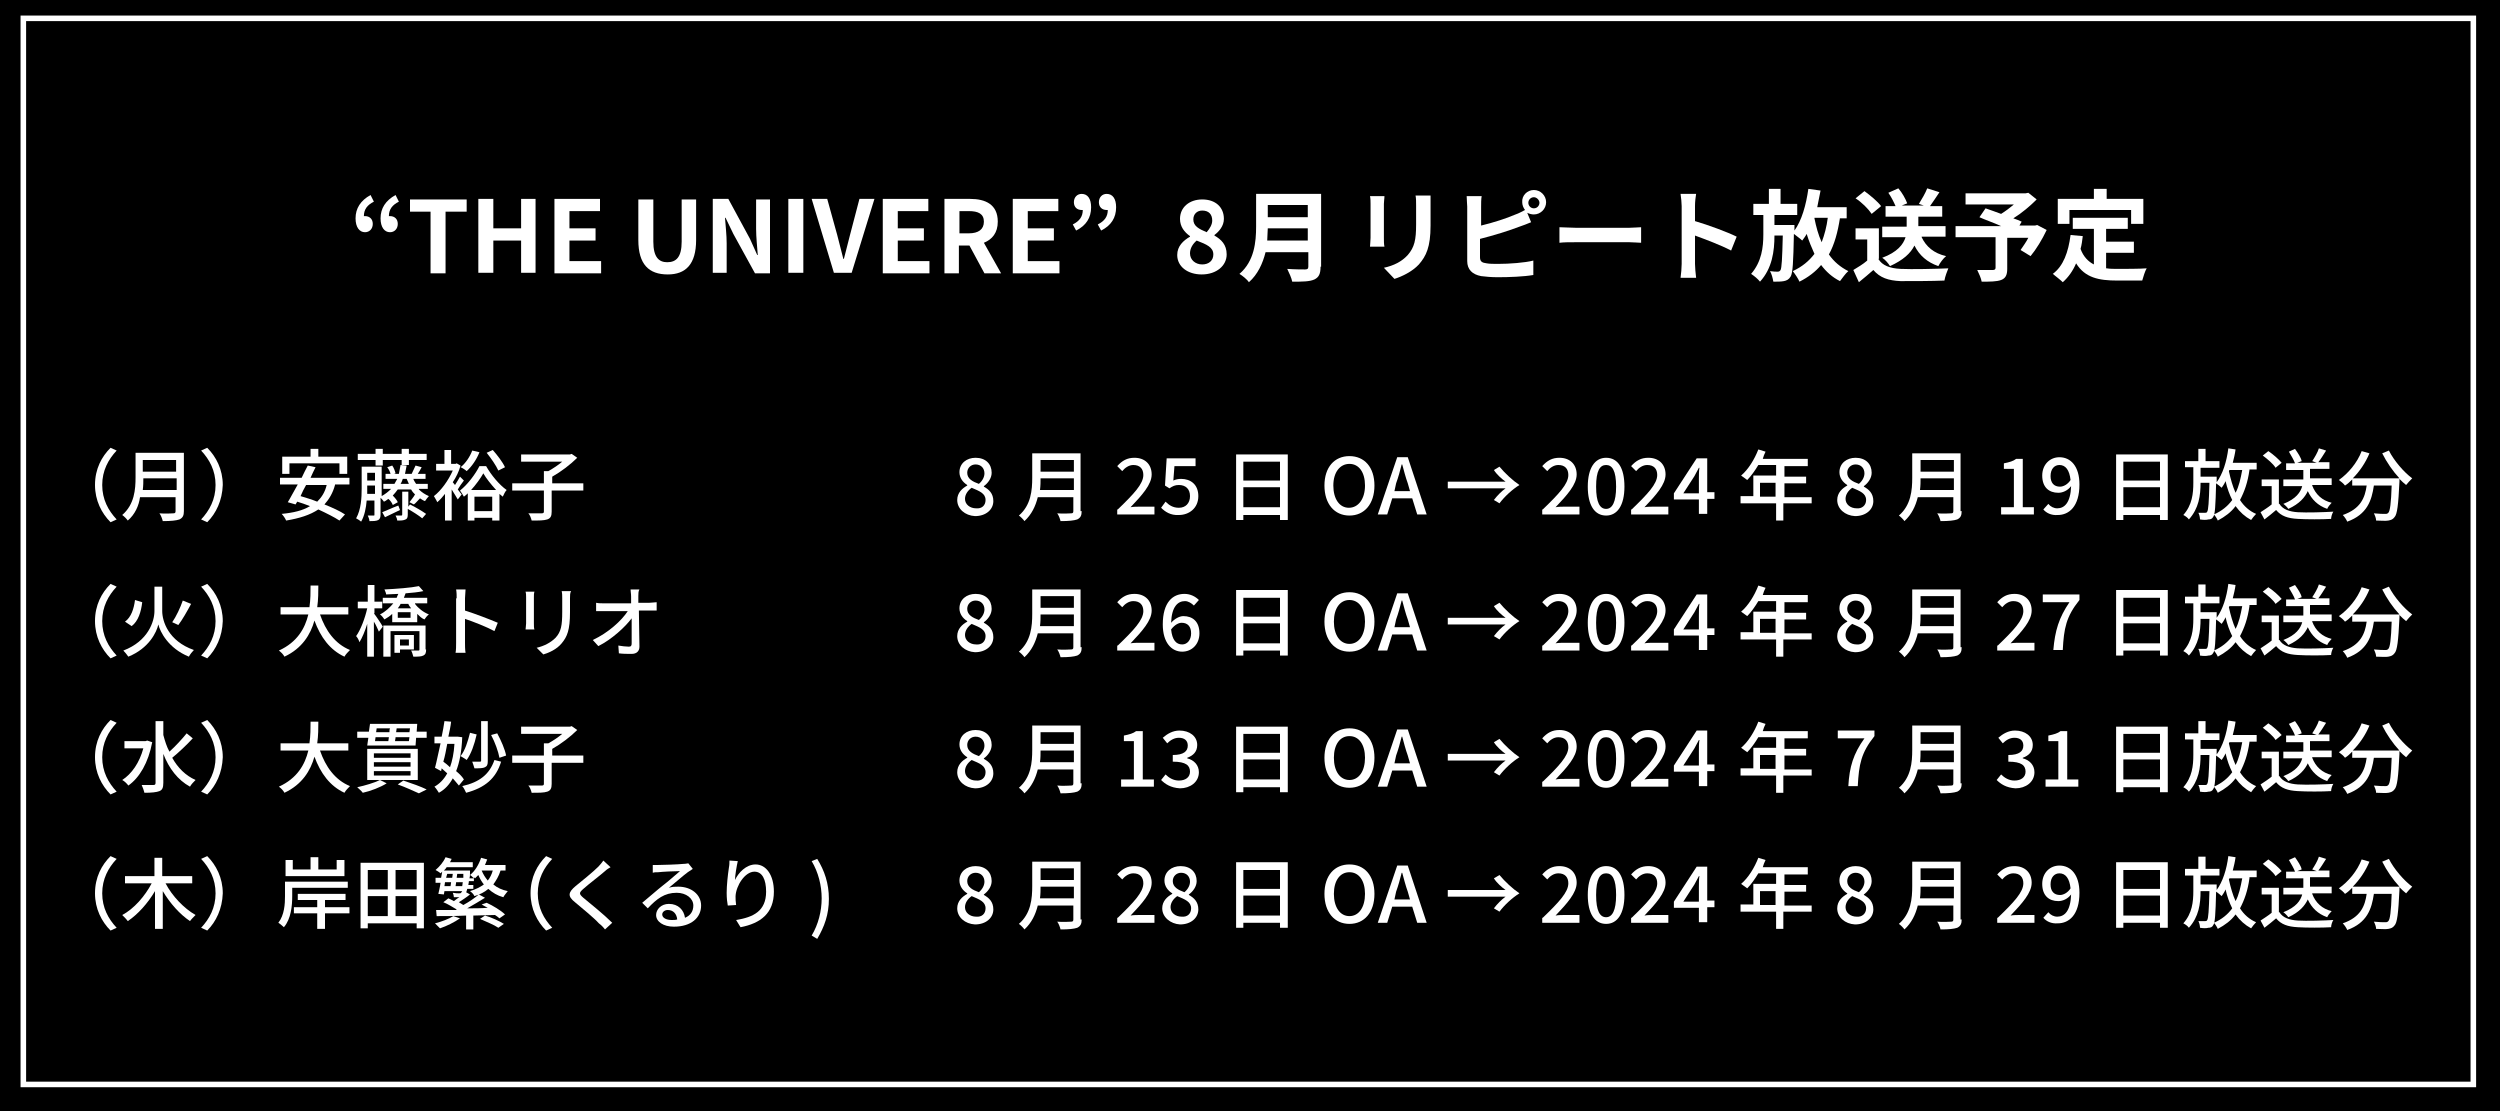 <?xml version="1.0" encoding="utf-8"?>
<!-- Generator: Adobe Illustrator 28.2.0, SVG Export Plug-In . SVG Version: 6.00 Build 0)  -->
<svg version="1.1" id="レイヤー_1" xmlns="http://www.w3.org/2000/svg" xmlns:xlink="http://www.w3.org/1999/xlink" x="0px"
	 y="0px" viewBox="0 0 450 200" style="enable-background:new 0 0 450 200;" xml:space="preserve">
<style type="text/css">
	.st0{fill:#FFFFFF;}
	.st1{fill:none;stroke:#FFFFFF;stroke-miterlimit:10;}
</style>
<rect x="-0.4" y="-1.5" width="450.7" height="201.5"/>
<g>
	<path class="st0" d="M19.9,80.6l1.1,0.5c-1.5,1.6-2.6,3.6-2.6,6.2c0,2.6,1.1,4.6,2.6,6.2L19.9,94c-1.6-1.6-2.8-3.9-2.8-6.7
		C17.1,84.4,18.3,82.2,19.9,80.6z"/>
	<path class="st0" d="M33.1,92c0,0.8-0.2,1.2-0.8,1.5c-0.6,0.2-1.5,0.3-3,0.3c-0.1-0.4-0.3-1-0.6-1.4c1.1,0.1,2.2,0,2.5,0
		c0.3,0,0.4-0.1,0.4-0.4v-2.5h-6.4C25,91,24.3,92.6,23,93.7c-0.2-0.3-0.7-0.8-1-1c2.2-1.9,2.4-4.6,2.4-6.8v-4.4h8.7V92z M31.8,88.2
		v-2.1h-6c0,0.6,0,1.3-0.1,2.1H31.8z M25.7,82.8v2.1h6v-2.1H25.7z"/>
	<path class="st0" d="M37.3,94l-1.1-0.5c1.5-1.6,2.6-3.6,2.6-6.2c0-2.6-1.1-4.6-2.6-6.2l1.1-0.5c1.6,1.6,2.8,3.9,2.8,6.7
		C40,90.1,38.9,92.4,37.3,94z"/>
	<path class="st0" d="M60.3,87.3c-0.4,1.5-1.1,2.6-1.9,3.5c1.5,0.6,2.8,1.2,3.7,1.8l-1,1.1c-0.9-0.6-2.3-1.3-3.8-2
		c-1.5,1-3.4,1.6-5.8,2c-0.1-0.3-0.5-0.9-0.8-1.2c2.1-0.2,3.8-0.6,5.1-1.4c-0.8-0.3-1.6-0.6-2.3-0.8l-0.3,0.5l-1.4-0.4
		c0.5-0.8,1.1-2,1.8-3.2h-3.2v-1.2h3.9c0.4-0.8,0.7-1.5,1.1-2.2l1.4,0.3c-0.3,0.6-0.6,1.2-0.9,1.9h7v1.2H60.3z M52.1,85.3h-1.3v-3.1
		h5.1v-1.4h1.4v1.4h5.2v3.1h-1.4v-1.9h-9V85.3z M55.1,87.3c-0.4,0.7-0.7,1.3-1,2c1,0.3,2,0.6,3,1c0.8-0.8,1.4-1.7,1.7-3H55.1z"/>
	<path class="st0" d="M75.4,88.1c0.5,0.5,1.1,0.9,1.8,1.2c-0.2,0.2-0.5,0.6-0.7,0.9c-0.3-0.1-0.6-0.3-0.9-0.5
		c-0.4,0.4-0.8,0.9-1.1,1.1l-0.8-0.4c0.3-0.4,0.8-1,1-1.4l0.1,0.1c-0.3-0.3-0.6-0.6-0.8-1h-2.4c-0.3,0.4-0.6,0.8-0.9,1.1
		c0.4,0.4,0.8,0.9,0.9,1.2l-0.9,0.5c-0.1-0.3-0.4-0.8-0.8-1.1c-0.3,0.2-0.5,0.4-0.8,0.5c-0.1-0.2-0.4-0.5-0.6-0.7v3
		c0,0.5-0.1,0.8-0.4,1c-0.4,0.2-0.9,0.2-1.6,0.2c0-0.3-0.2-0.8-0.3-1c0.5,0,0.9,0,1,0c0.2,0,0.2,0,0.2-0.2v-2.5H66
		c-0.1,1.3-0.4,2.8-1,3.8c-0.2-0.2-0.7-0.5-0.9-0.6c0.9-1.6,1-3.7,1-5.4V84h3.6v5.3c0.7-0.4,1.2-0.8,1.7-1.3h-1.4v-0.9h2
		c0.2-0.3,0.3-0.6,0.5-0.9h-2.1v-0.9h0.9c-0.1-0.4-0.3-0.8-0.6-1.2l0.9-0.3c0.3,0.4,0.5,1,0.6,1.4l-0.3,0.1h0.9
		c0.1-0.5,0.2-1,0.3-1.6l1.1,0.1c-0.1,0.5-0.2,1-0.3,1.5h1.2l0,0c0.2-0.4,0.5-1.1,0.7-1.5l1.1,0.3c-0.2,0.4-0.5,0.9-0.7,1.2h1.4v0.9
		h-2.2c0.1,0.3,0.3,0.6,0.5,0.9h2.1v0.9H75.4z M67.6,82.8h-3.2v-1.1h3.2v-0.9h1.3v0.9h3.4v-0.9h1.3v0.9h3.2v1.1h-3.2v0.9h-1.3v-0.9
		h-3.4v1h-1.3V82.8z M67.5,88.9v-1.5h-1.4v0.4c0,0.4,0,0.7,0,1.1H67.5z M66.1,85.1v1.4h1.4v-1.4H66.1z M72,91.8
		c-0.9,0.4-1.8,0.9-2.7,1.3l-0.5-0.9c0.8-0.3,1.8-0.8,2.9-1.2L72,91.8z M73.8,90.8c1,0.5,2.2,1.2,2.9,1.7l-0.7,0.8
		c-0.6-0.5-1.7-1.2-2.6-1.7v1c0,0.5-0.1,0.8-0.4,0.9c-0.4,0.2-0.8,0.2-1.5,0.2c0-0.3-0.2-0.7-0.3-0.9c0.4,0,0.9,0,1,0
		c0.1,0,0.2,0,0.2-0.2v-4.1h1.1v2.7L73.8,90.8z M73.6,87.1c-0.1-0.3-0.3-0.6-0.4-0.9h-0.7c-0.1,0.3-0.2,0.6-0.4,0.9H73.6z"/>
	<path class="st0" d="M83.5,86.5c-0.4,0.5-0.8,1.1-1.1,1.6c0.3,0.4,0.6,0.8,0.7,0.9l-0.7,0.9c-0.2-0.4-0.7-1.1-1.1-1.8v5.6h-1.2
		v-4.8c-0.5,0.6-0.9,1.1-1.4,1.5c-0.1-0.3-0.5-0.9-0.6-1.1c1.3-1,2.6-2.8,3.4-4.6h-3v-1.2H80v-2.5h1.2v2.5H82l0.2-0.1l0.7,0.4
		c-0.3,1.1-0.8,2.1-1.4,3l0.4,0.5c0.3-0.5,0.7-1.1,0.9-1.5L83.5,86.5z M87.5,83.9c0.9,1.6,2.4,3.4,3.7,4.3c-0.3,0.3-0.5,0.8-0.7,1.2
		c-0.2-0.2-0.4-0.3-0.6-0.5v4.8h-1.3v-0.5h-3.2v0.5h-1.2v-4.9c-0.2,0.2-0.4,0.4-0.7,0.6c-0.2-0.4-0.5-0.8-0.7-1.1
		c1.4-1.1,2.8-3,3.5-4.4H87.5z M86.3,81.4c-0.5,1.3-1.4,2.6-2.3,3.4c-0.2-0.2-0.8-0.6-1.1-0.7c0.9-0.7,1.7-1.9,2.1-3L86.3,81.4z
		 M89.3,88.2c-0.9-1-1.8-2.1-2.3-3c-0.5,0.9-1.3,2-2.2,3H89.3z M88.6,92v-2.6h-3.2V92H88.6z M89.7,84.7c-0.4-0.9-1.3-2.2-2.1-3.2
		l1.1-0.5c0.8,0.9,1.8,2.2,2.2,3.1L89.7,84.7z"/>
	<path class="st0" d="M104.9,88.3h-5.6v3.8c0,0.8-0.2,1.2-0.8,1.4c-0.6,0.2-1.5,0.2-2.8,0.2c-0.1-0.4-0.3-1-0.6-1.3
		c1.1,0,2.1,0,2.4,0c0.3,0,0.4-0.1,0.4-0.3v-3.8h-5.7V87h5.7v-2.2h0.8c0.9-0.5,1.8-1.1,2.5-1.7h-7.4v-1.3h8.8l0.3-0.1l1,0.7
		c-1.2,1.2-2.9,2.5-4.5,3.4V87h5.6V88.3z"/>
	<path class="st0" d="M19.9,105.1l1.1,0.5c-1.5,1.6-2.6,3.6-2.6,6.2c0,2.6,1.1,4.6,2.6,6.2l-1.1,0.5c-1.6-1.6-2.8-3.9-2.8-6.7
		C17.1,108.9,18.3,106.7,19.9,105.1z"/>
	<path class="st0" d="M29.2,110c0,1.8,1.1,5.4,5.7,7c-0.3,0.3-0.7,0.8-0.9,1.2c-3.7-1.5-5.2-4.5-5.5-5.8c-0.3,1.4-1.7,4.3-5.4,5.8
		c-0.2-0.3-0.6-0.8-0.9-1.1c4.5-1.7,5.6-5.3,5.6-7.1v-4.4h1.4V110z M25.6,108.4c-0.2,1.7-0.7,3.4-1.9,4.3l-1.2-0.8
		c1.1-0.8,1.6-2.3,1.8-3.9L25.6,108.4z M34.4,108.7c-0.7,1.3-1.6,2.9-2.3,3.8L31,112c0.7-1,1.5-2.7,1.9-3.9L34.4,108.7z"/>
	<path class="st0" d="M37.3,118.5l-1.1-0.5c1.5-1.6,2.6-3.6,2.6-6.2c0-2.6-1.1-4.6-2.6-6.2l1.1-0.5c1.6,1.6,2.8,3.9,2.8,6.7
		C40,114.6,38.9,116.9,37.3,118.5z"/>
	<path class="st0" d="M57.6,110.6c1,2.9,2.7,5.3,5.4,6.4c-0.3,0.3-0.8,0.8-1,1.2c-2.6-1.2-4.3-3.5-5.4-6.5c-0.7,2.5-2.2,5-5.4,6.5
		c-0.2-0.4-0.6-0.8-1-1.1c3.3-1.5,4.7-4,5.3-6.5h-5v-1.3h5.2c0.2-1.4,0.2-2.7,0.2-3.9h1.4c0,1.1,0,2.5-0.2,3.9h5.6v1.3H57.6z"/>
	<path class="st0" d="M67.3,110.4c0.4,0.5,1.4,2,1.6,2.4l-0.7,0.9c-0.2-0.4-0.5-1.2-0.9-1.8v6.3h-1.2v-5.9c-0.4,1.3-0.9,2.5-1.4,3.3
		c-0.1-0.4-0.4-0.9-0.6-1.1c0.8-1.1,1.6-3.2,2-5h-1.7v-1.2h1.8v-3h1.2v3h1.4v1.2h-1.4V110.4z M74.7,108.7c0.6,0.8,1.5,1.5,2.5,1.9
		c-0.3,0.2-0.6,0.6-0.8,0.9c-0.5-0.2-0.9-0.6-1.3-1v1.5h-4.5v-1.5c-0.4,0.4-0.9,0.7-1.4,1c-0.2-0.3-0.5-0.7-0.8-0.9
		c1-0.5,1.8-1.3,2.4-2h-1.9v-1h2.5c0.1-0.3,0.2-0.5,0.3-0.7c-0.8,0-1.5,0.1-2.2,0.1c0-0.3-0.2-0.6-0.3-0.9c2.1-0.1,4.8-0.3,6.2-0.6
		l0.8,0.9c-0.9,0.2-2,0.3-3.2,0.4c-0.1,0.3-0.2,0.5-0.3,0.8h4.2v1H74.7z M76.7,116.9c0,0.6-0.1,0.9-0.5,1.1c-0.4,0.2-1,0.2-1.8,0.2
		c-0.1-0.3-0.2-0.8-0.4-1.1c0.6,0,1.1,0,1.3,0c0.2,0,0.2-0.1,0.2-0.2v-3.3h-5.2v4.6H69v-5.6h7.6V116.9z M72,116.9v0.6h-1v-3.2h3.5
		v2.6H72z M72.1,108.7c-0.1,0.3-0.3,0.5-0.5,0.8H74c-0.2-0.3-0.4-0.5-0.5-0.8H72.1z M73.9,110.2h-2.3v1h2.3V110.2z M72,115.1v1.1
		h1.6v-1.1H72z"/>
	<path class="st0" d="M82.2,107.7c0-0.4,0-1.1-0.1-1.6h1.7c0,0.5-0.1,1.1-0.1,1.6v2.2c1.9,0.6,4.5,1.6,5.9,2.2l-0.6,1.5
		c-1.5-0.8-3.8-1.7-5.3-2.2v4.3c0,0.4,0,1.3,0.1,1.8H82c0.1-0.5,0.1-1.2,0.1-1.8V107.7z"/>
	<path class="st0" d="M96.1,107.5v4.7c0,0.4,0,0.9,0.1,1.1h-1.6c0-0.2,0.1-0.7,0.1-1.1v-4.7c0-0.3,0-0.7-0.1-1h1.6
		C96.1,106.8,96.1,107.1,96.1,107.5z M102.6,107.7v2.5c0,3.2-0.5,4.4-1.5,5.6c-0.9,1.1-2.3,1.7-3.3,2l-1.2-1.2
		c1.3-0.3,2.5-0.9,3.4-1.8c1-1.1,1.2-2.2,1.2-4.7v-2.4c0-0.5,0-0.9-0.1-1.3h1.7C102.6,106.7,102.6,107.2,102.6,107.7z"/>
	<path class="st0" d="M114.9,107.3c0,0.3,0,0.7,0,1.2h2c0.4,0,1-0.1,1.3-0.1v1.5c-0.4,0-0.9,0-1.2,0h-2c0,2.1,0.1,4.7,0.1,6.5
		c0,0.8-0.5,1.3-1.4,1.3c-0.8,0-1.6,0-2.3-0.1l-0.1-1.4c0.6,0.1,1.4,0.2,1.9,0.2c0.4,0,0.5-0.2,0.5-0.6c0-1.1,0-2.8,0-4.5
		c-1.2,1.6-3.6,3.8-6,5l-1-1.1c2.8-1.3,5.2-3.5,6.3-5.2h-4.3c-0.5,0-1,0-1.4,0v-1.5c0.4,0.1,1,0.1,1.4,0.1h4.9c0-0.5,0-0.9,0-1.2
		c0-0.6-0.1-0.9-0.1-1.3h1.6C114.9,106.4,114.9,106.9,114.9,107.3z"/>
	<path class="st0" d="M19.9,129.6l1.1,0.5c-1.5,1.6-2.6,3.6-2.6,6.2c0,2.6,1.1,4.6,2.6,6.2l-1.1,0.5c-1.6-1.6-2.8-3.9-2.8-6.7
		C17.1,133.4,18.3,131.2,19.9,129.6z"/>
	<path class="st0" d="M27.4,133.6c-0.7,3.7-2.3,6.4-4.3,7.8c-0.2-0.3-0.7-0.8-1.1-1c1.7-1.1,3.1-3.1,3.8-5.7h-3.4v-1.3h3.8l0.3-0.1
		L27.4,133.6z M34.7,132.9c-1.1,1.2-2.6,2.6-3.7,3.5c1,1.8,2.4,3.2,4.2,4c-0.3,0.3-0.8,0.8-1,1.2c-2.2-1.2-3.8-3.3-4.8-5.9v5.2
		c0,0.9-0.2,1.3-0.7,1.5c-0.5,0.2-1.4,0.3-2.7,0.3c-0.1-0.4-0.3-1-0.5-1.4c1,0,1.8,0,2.1,0c0.3,0,0.4-0.1,0.4-0.4v-11.1h1.4v2.5
		c0.3,1.1,0.6,2.1,1.1,3c1.1-1,2.3-2.3,3.1-3.3L34.7,132.9z"/>
	<path class="st0" d="M37.3,143l-1.1-0.5c1.5-1.6,2.6-3.6,2.6-6.2c0-2.6-1.1-4.6-2.6-6.2l1.1-0.5c1.6,1.6,2.8,3.9,2.8,6.7
		C40,139.1,38.9,141.4,37.3,143z"/>
	<path class="st0" d="M57.6,135.1c1,2.9,2.7,5.3,5.4,6.4c-0.3,0.3-0.8,0.8-1,1.2c-2.6-1.2-4.3-3.5-5.4-6.5c-0.7,2.5-2.2,5-5.4,6.5
		c-0.2-0.4-0.6-0.8-1-1.1c3.3-1.5,4.7-4,5.3-6.5h-5v-1.3h5.2c0.2-1.4,0.2-2.7,0.2-3.9h1.4c0,1.1,0,2.5-0.2,3.9h5.6v1.3H57.6z"/>
	<path class="st0" d="M69.6,141c-1.1,0.7-2.9,1.4-4.3,1.7c-0.2-0.3-0.7-0.7-1-1c1.4-0.3,3.1-0.8,4.1-1.3L69.6,141z M76.8,131.7v1.1
		h-1.9l-0.1,1.4h-8.7l0.2-1.4h-2v-1.1h2.1l0.2-1.4h8.5l-0.1,1.4H76.8z M75.2,140.4h-9.1v-5.6h9.1V140.4z M73.9,135.6h-6.6v0.8h6.6
		V135.6z M73.9,137.2h-6.6v0.8h6.6V137.2z M73.9,138.8h-6.6v0.8h6.6V138.8z M67.5,133.4h2.4c0-0.2,0.1-0.5,0.1-0.7h-2.4L67.5,133.4z
		 M67.8,131.1l-0.1,0.7h2.4c0-0.2,0-0.5,0.1-0.7H67.8z M73.6,133.4l0.1-0.7h-2.5c0,0.3-0.1,0.5-0.1,0.7H73.6z M73.8,131.1h-2.4
		l-0.1,0.7h2.4L73.8,131.1z M72.6,140.5c1.5,0.5,3.2,1.1,4.2,1.6l-1.4,0.7c-0.9-0.4-2.4-1.1-3.8-1.6L72.6,140.5z"/>
	<path class="st0" d="M82.6,141.4c-0.3-0.4-0.7-0.8-1.1-1.3c-0.6,1.1-1.4,2-2.5,2.6c-0.2-0.3-0.5-0.8-0.8-1.1
		c0.9-0.5,1.7-1.3,2.3-2.4c-0.3-0.3-0.7-0.6-1-0.9l-0.1,0.5l-1.1-0.6c0.3-1.1,0.6-2.7,1-4.4h-1.1v-1.2h1.3c0.2-1,0.4-2,0.5-2.8
		l1.2,0.1c-0.1,0.9-0.3,1.8-0.5,2.7h1.5l0.2,0l0.8,0.1c-0.1,2.6-0.5,4.6-1.1,6.1c0.6,0.5,1.1,1,1.4,1.5L82.6,141.4z M80.5,133.9
		c-0.2,1.1-0.4,2.2-0.7,3.2c0.4,0.3,0.8,0.6,1.2,1c0.4-1.1,0.7-2.5,0.8-4.2H80.5z M85.8,132.2c-0.4,1.8-1,3.5-1.8,4.6
		c-0.2-0.2-0.8-0.5-1.1-0.7c0.8-1,1.3-2.6,1.7-4.2L85.8,132.2z M90.2,137.1c-0.9,3-2.9,4.7-6.3,5.6c-0.2-0.4-0.4-0.9-0.7-1.2
		c3.1-0.7,4.9-2.1,5.8-4.7L90.2,137.1z M87.8,137c0,0.6-0.1,0.9-0.5,1.1c-0.4,0.2-1,0.2-1.9,0.2c-0.1-0.4-0.3-0.9-0.4-1.2
		c0.6,0,1.2,0,1.4,0c0.2,0,0.2-0.1,0.2-0.2v-7.1h1.2V137z M89.9,136.4c-0.2-1.1-0.8-2.8-1.5-4.1l1.1-0.3c0.7,1.3,1.4,2.9,1.6,4
		L89.9,136.4z"/>
	<path class="st0" d="M104.9,137.3h-5.6v3.8c0,0.8-0.2,1.2-0.8,1.4c-0.6,0.2-1.5,0.2-2.8,0.2c-0.1-0.4-0.3-1-0.6-1.3
		c1.1,0,2.1,0,2.4,0c0.3,0,0.4-0.1,0.4-0.3v-3.8h-5.7V136h5.7v-2.2h0.8c0.9-0.5,1.8-1.1,2.5-1.7h-7.4v-1.3h8.8l0.3-0.1l1,0.7
		c-1.2,1.2-2.9,2.5-4.5,3.4v1.2h5.6V137.3z"/>
	<path class="st0" d="M19.9,154.1l1.1,0.5c-1.5,1.6-2.6,3.6-2.6,6.2c0,2.6,1.1,4.6,2.6,6.2l-1.1,0.5c-1.6-1.6-2.8-3.9-2.8-6.7
		C17.1,157.9,18.3,155.7,19.9,154.1z"/>
	<path class="st0" d="M29.8,159c1.2,2.3,3.3,4.5,5.4,5.7c-0.3,0.3-0.8,0.8-1,1.1c-1.8-1.2-3.6-3.2-4.9-5.4v6.8h-1.4v-6.8
		c-1.3,2.2-3.1,4.2-4.9,5.4c-0.2-0.3-0.7-0.8-1-1.1c2.1-1.1,4.1-3.4,5.3-5.7h-4.8v-1.3h5.3v-3.3h1.4v3.3h5.4v1.3H29.8z"/>
	<path class="st0" d="M37.3,167.5l-1.1-0.5c1.5-1.6,2.6-3.6,2.6-6.2c0-2.6-1.1-4.6-2.6-6.2l1.1-0.5c1.6,1.6,2.8,3.9,2.8,6.7
		C40,163.6,38.9,165.9,37.3,167.5z"/>
	<path class="st0" d="M52.6,159.8v1.5c0,1.7-0.2,4.1-1.5,5.6c-0.2-0.2-0.8-0.7-1-0.8c1.1-1.4,1.2-3.4,1.2-4.8v-2.6h11.3v1.1H52.6z
		 M62,157.7H51.4v-2.9h1.3v1.7h3.2v-2.2h1.4v2.2h3.3v-1.7H62V157.7z M62.9,164.4h-4.4v2.8h-1.4v-2.8h-4.2v-1.1h4.2V162h-3.5v-1.1
		h8.6v1.1h-3.7v1.3h4.4V164.4z"/>
	<path class="st0" d="M76.3,155.3v11.8H75v-0.9h-8.8v0.9h-1.3v-11.8H76.3z M66.2,156.6v3.5h3.6v-3.5H66.2z M66.2,164.9h3.6v-3.6
		h-3.6V164.9z M75,156.6h-3.8v3.5H75V156.6z M75,164.9v-3.6h-3.8v3.6H75z"/>
	<path class="st0" d="M87.6,162.5c1.1,0.5,2.6,1.4,3.3,2.1l-1,0.7c-0.2-0.2-0.5-0.4-0.8-0.6c-1.3,0-2.6,0.1-3.9,0.1v2.5h-1.3v-2.5
		c-2,0.1-3.9,0.1-5.3,0.1l-0.1-1.1c1,0,2.2,0,3.6,0l0.1-0.1c-0.7-0.4-1.6-1-2.4-1.3l0.9-0.7c0.3,0.1,0.6,0.3,1,0.5
		c0.3-0.2,0.6-0.5,1-0.7c-0.3,0-0.6,0-1,0c0-0.2-0.1-0.6-0.2-0.8c0.5,0.1,0.9,0.1,1.1,0.1c0.2,0,0.3,0,0.4-0.1
		c0.1-0.1,0.1-0.2,0.2-0.3h-3.2c0,0.2-0.1,0.4-0.1,0.6l-1-0.1c0.1-0.5,0.3-1.2,0.4-2h-0.9V158h1c0.1-0.4,0.1-0.7,0.2-1.1
		c-0.1,0.1-0.2,0.2-0.3,0.3c-0.2-0.2-0.7-0.5-0.9-0.6c0.7-0.6,1.4-1.4,1.8-2.3l1.1,0.3c-0.1,0.2-0.2,0.4-0.3,0.6h4.1v0.9h-4.7
		c-0.1,0.2-0.3,0.4-0.5,0.6h4.7c0,0,0,0.3,0,0.4c0,0.4,0,0.7-0.1,1h0.8c-0.2-0.2-0.5-0.5-0.7-0.6c0.9-0.7,1.6-1.9,2-3.1l1.1,0.3
		c-0.1,0.3-0.3,0.7-0.4,1h3.7v1h-0.9c-0.3,1-0.8,1.8-1.3,2.5c0.7,0.6,1.6,1,2.6,1.2c-0.2,0.3-0.6,0.7-0.8,1.1
		c-1.1-0.3-1.9-0.8-2.7-1.5c-0.7,0.6-1.5,1-2.5,1.3c-0.1-0.3-0.5-0.7-0.8-0.9c1-0.3,1.8-0.7,2.5-1.2c-0.4-0.5-0.7-1-1-1.7
		c-0.2,0.2-0.4,0.4-0.6,0.6l-0.2-0.2v0.7h-0.9c0,0.3-0.1,0.5-0.1,0.7h0.9v0.7h-1.1c-0.1,0.3-0.1,0.5-0.2,0.6l0.7,0.4
		c-0.6,0.5-1.4,1-2,1.4c0.3,0.2,0.5,0.3,0.8,0.5c1.1-0.6,2.1-1.3,2.8-1.9l1.1,0.6c-1,0.6-2.1,1.3-3.2,1.9c1.2,0,2.5,0,3.7-0.1
		c-0.4-0.2-0.8-0.4-1.1-0.6L87.6,162.5z M82.8,165.3c-1,0.7-2.4,1.4-3.6,1.8c-0.2-0.2-0.7-0.7-0.9-0.9c1.2-0.3,2.5-0.8,3.3-1.3
		L82.8,165.3z M80,159.5h1.1c0-0.2,0.1-0.5,0.1-0.7h-1.1L80,159.5z M80.3,158h1.1c0-0.2,0.1-0.5,0.1-0.7h-1L80.3,158z M83.2,159.5
		c0-0.2,0.1-0.5,0.1-0.7h-1.2c0,0.3-0.1,0.5-0.1,0.7H83.2z M83.4,157.3h-1.1l-0.1,0.7h1.2L83.4,157.3z M87.3,164.8
		c1.1,0.3,2.6,1,3.4,1.5l-1,0.7c-0.7-0.5-2.2-1.1-3.3-1.6L87.3,164.8z M86.7,156.7c0.3,0.7,0.6,1.2,1.1,1.8c0.4-0.5,0.7-1.1,0.9-1.8
		H86.7z"/>
	<path class="st0" d="M98.3,154.1l1.1,0.5c-1.5,1.6-2.6,3.6-2.6,6.2c0,2.6,1.1,4.6,2.6,6.2l-1.1,0.5c-1.6-1.6-2.8-3.9-2.8-6.7
		C95.5,157.9,96.7,155.7,98.3,154.1z"/>
	<path class="st0" d="M108.9,156.8c-0.9,0.8-2.9,2.3-3.9,3.2c-0.8,0.7-0.8,0.9,0,1.6c1.2,1,3.7,3,5.2,4.5l-1.3,1.2
		c-0.3-0.4-0.7-0.8-1.1-1.1c-0.9-1-3-2.7-4.3-3.8c-1.4-1.1-1.2-1.8,0.1-2.9c1.1-0.9,3.1-2.5,4.1-3.5c0.3-0.3,0.7-0.8,0.9-1.1
		l1.3,1.2C109.7,156.2,109.2,156.5,108.9,156.8z"/>
	<path class="st0" d="M118.3,155.7c0.7,0,3.9-0.1,4.7-0.2c0.5,0,0.7-0.1,0.9-0.1l0.8,1c-0.3,0.2-0.6,0.4-0.9,0.6
		c-0.7,0.5-2.4,2-3.4,2.8c0.6-0.2,1.1-0.2,1.7-0.2c2.3,0,4.1,1.4,4.1,3.4c0,2.2-1.8,3.8-4.9,3.8c-1.9,0-3.2-0.9-3.2-2.1
		c0-1,0.9-2,2.3-2c1.7,0,2.7,1.1,2.9,2.5c1-0.4,1.5-1.2,1.5-2.2c0-1.3-1.3-2.3-3-2.3c-2.2,0-3.6,1.1-5.2,2.8l-1-1
		c1.1-0.9,2.8-2.4,3.7-3.1c0.8-0.6,2.4-2,3.1-2.6c-0.7,0-3.2,0.1-3.9,0.2c-0.4,0-0.7,0-1,0.1l0-1.4
		C117.6,155.7,118,155.7,118.3,155.7z M120.9,165.6c0.4,0,0.7,0,1-0.1c-0.1-1-0.7-1.7-1.7-1.7c-0.6,0-1,0.4-1,0.8
		C119.2,165.2,119.9,165.6,120.9,165.6z"/>
	<path class="st0" d="M132.3,158.4c0.6-1.3,2-2.8,3.7-2.8c1.9,0,3.3,1.9,3.3,4.9c0,3.9-2.4,5.7-6,6.4l-0.8-1.3
		c3.1-0.5,5.4-1.6,5.4-5.1c0-2.2-0.7-3.6-2.1-3.6c-1.7,0-3.3,2.5-3.4,4.4c0,0.5,0,0.9,0.1,1.6L131,163c-0.1-0.5-0.2-1.3-0.2-2.3
		c0-1.3,0.2-3.2,0.4-4.5c0.1-0.5,0.1-0.9,0.1-1.3l1.5,0.1C132.6,155.9,132.3,157.6,132.3,158.4z"/>
	<path class="st0" d="M146.1,168.4c1.2-2,1.8-4.4,1.8-6.7c0-2.3-0.6-4.7-1.8-6.7l1-0.4c1.3,2.1,2.1,4.4,2.1,7.2c0,2.8-0.8,5-2.1,7.2
		L146.1,168.4z"/>
</g>
<g>
	<path class="st0" d="M64,39.3c0-1.8,0.9-3.2,2.7-4.2l0.6,1.2c-1.2,0.6-1.8,1.4-1.8,2.6c0.1,0,0.1,0,0.2,0c0.8,0,1.4,0.5,1.4,1.4
		c0,0.9-0.6,1.5-1.4,1.5C64.7,41.8,64,40.9,64,39.3z M68.5,39.3c0-1.8,0.9-3.2,2.7-4.2l0.6,1.2c-1.2,0.6-1.8,1.4-1.8,2.6
		c0.1,0,0.1,0,0.2,0c0.8,0,1.4,0.5,1.4,1.4c0,0.9-0.6,1.5-1.4,1.5C69.2,41.8,68.5,40.9,68.5,39.3z"/>
	<path class="st0" d="M77.5,38.1h-3.7v-2.2H84v2.2h-3.8v11.1h-2.7V38.1z"/>
	<path class="st0" d="M86.1,35.8h2.7v5.3h5v-5.3h2.6v13.3h-2.6v-5.8h-5v5.8h-2.7V35.8z"/>
	<path class="st0" d="M99.8,35.8h8.2v2.2h-5.5v3.1h4.7v2.2h-4.7V47h5.7v2.2h-8.4V35.8z"/>
	<path class="st0" d="M114.9,43.2v-7.3h2.7v7.6c0,2.8,1,3.7,2.5,3.7c1.6,0,2.6-0.9,2.6-3.7v-7.6h2.6v7.3c0,4.4-1.9,6.2-5.1,6.2
		C116.8,49.4,114.9,47.6,114.9,43.2z"/>
	<path class="st0" d="M128.4,35.8h2.7L135,43l1.3,2.9h0.1c-0.1-1.4-0.3-3.2-0.3-4.7v-5.3h2.5v13.3h-2.7l-3.9-7.1l-1.4-2.9h-0.1
		c0.1,1.4,0.3,3.1,0.3,4.6v5.3h-2.5V35.8z"/>
	<path class="st0" d="M141.9,35.8h2.7v13.3h-2.7V35.8z"/>
	<path class="st0" d="M146.1,35.8h2.8l1.8,6.5c0.4,1.5,0.7,2.8,1.1,4.3h0.1c0.4-1.5,0.7-2.8,1.1-4.3l1.7-6.5h2.7l-4.1,13.3h-3.2
		L146.1,35.8z"/>
	<path class="st0" d="M158.9,35.8h8.2v2.2h-5.5v3.1h4.7v2.2h-4.7V47h5.7v2.2h-8.4V35.8z"/>
	<path class="st0" d="M170,35.8h4.6c2.8,0,5,1,5,4.1c0,2-1,3.2-2.5,3.8l3.1,5.5h-3l-2.7-5h-1.9v5H170V35.8z M174.4,42
		c1.7,0,2.7-0.7,2.7-2.1c0-1.4-1-1.9-2.7-1.9h-1.7V42H174.4z"/>
	<path class="st0" d="M182.3,35.8h8.2v2.2H185v3.1h4.7v2.2H185V47h5.7v2.2h-8.4V35.8z"/>
	<path class="st0" d="M193.1,40.4c1.2-0.6,1.8-1.4,1.8-2.6c-0.1,0-0.1,0-0.2,0c-0.8,0-1.4-0.5-1.4-1.4c0-0.9,0.6-1.5,1.4-1.5
		c1.1,0,1.7,0.9,1.7,2.4c0,1.9-0.9,3.3-2.7,4.2L193.1,40.4z M197.6,40.4c1.2-0.6,1.8-1.4,1.8-2.6c-0.1,0-0.1,0-0.2,0
		c-0.8,0-1.4-0.5-1.4-1.4c0-0.9,0.6-1.5,1.4-1.5c1.1,0,1.7,0.9,1.7,2.4c0,1.9-0.9,3.3-2.7,4.2L197.6,40.4z"/>
	<path class="st0" d="M211.9,45.9c0-1.6,1.1-2.6,2.3-3.3v-0.1c-1-0.7-1.8-1.7-1.8-3.1c0-2.1,1.7-3.5,4-3.5c2.4,0,3.9,1.4,3.9,3.5
		c0,1.3-0.9,2.3-1.7,2.9v0.1c1.2,0.7,2.2,1.6,2.2,3.4c0,2-1.8,3.6-4.5,3.6C213.8,49.4,211.9,48,211.9,45.9z M218.4,45.8
		c0-1.3-1.2-1.8-3-2.5c-0.7,0.6-1.2,1.4-1.2,2.3c0,1.2,1,2,2.2,2C217.6,47.6,218.4,46.9,218.4,45.8z M218.2,39.7
		c0-1.1-0.6-1.8-1.8-1.8c-0.9,0-1.6,0.6-1.6,1.6c0,1.2,1,1.7,2.4,2.3C217.8,41.1,218.2,40.4,218.2,39.7z"/>
	<path class="st0" d="M237.7,48c0,1.3-0.3,1.9-1.1,2.3c-0.9,0.4-2.1,0.4-4,0.4c-0.1-0.6-0.6-1.7-0.9-2.3c1.3,0.1,2.8,0.1,3.2,0.1
		c0.4,0,0.6-0.1,0.6-0.5v-2.6h-7.7c-0.5,2-1.4,4-3,5.4c-0.3-0.5-1.2-1.2-1.7-1.5c2.7-2.3,3-5.8,3-8.5v-5.9h11.7V48z M235.4,43.3
		v-2.2h-7.2c0,0.7-0.1,1.4-0.1,2.2H235.4z M228.2,36.9v2.2h7.2v-2.2H228.2z"/>
	<path class="st0" d="M249.1,36.7v6.1c0,0.5,0,1.2,0.1,1.6h-2.6c0-0.3,0.1-1,0.1-1.6v-6.1c0-0.3,0-1-0.1-1.4h2.6
		C249.2,35.8,249.1,36.2,249.1,36.7z M257.5,37v3.6c0,3.9-0.8,5.5-2.1,7c-1.2,1.3-3.1,2.2-4.4,2.6l-1.9-2c1.8-0.4,3.2-1.1,4.3-2.3
		c1.2-1.4,1.5-2.7,1.5-5.5V37c0-0.7,0-1.3-0.1-1.8h2.7C257.5,35.7,257.5,36.3,257.5,37z"/>
	<path class="st0" d="M276.1,34.2c1.2,0,2.2,1,2.2,2.2c0,1.2-1,2.2-2.2,2.2c-0.4,0-0.8-0.1-1.2-0.3l0.7,1.7
		c-0.7,0.3-1.5,0.6-2.1,0.8c-1.8,0.7-4.7,1.6-7.1,2.2v3.3c0,0.8,0.4,1,1.2,1.1c0.5,0.1,1.3,0.1,2.1,0.1c1.9,0,4.8-0.2,6.3-0.6v2.6
		c-1.7,0.3-4.4,0.4-6.4,0.4c-1.2,0-2.2-0.1-3-0.2c-1.6-0.3-2.5-1.2-2.5-2.7v-9.8c0-0.4-0.1-1.3-0.1-1.9h2.7
		c-0.1,0.5-0.1,1.4-0.1,1.9v3.4c2.1-0.5,4.6-1.3,6.2-2c0.6-0.2,1.1-0.5,1.7-0.8c-0.3-0.4-0.5-0.9-0.5-1.4
		C273.9,35.2,274.9,34.2,276.1,34.2z M276.1,37.5c0.6,0,1-0.5,1-1s-0.5-1-1-1c-0.6,0-1,0.5-1,1S275.5,37.5,276.1,37.5z"/>
	<path class="st0" d="M283.6,41h9.7c0.8,0,1.6-0.1,2.1-0.1v2.8c-0.4,0-1.4-0.1-2.1-0.1h-9.7c-1,0-2.2,0-2.9,0.1v-2.8
		C281.4,40.9,282.7,41,283.6,41z"/>
	<path class="st0" d="M302.7,37.1c0-0.6-0.1-1.5-0.2-2.2h2.8c-0.1,0.6-0.2,1.4-0.2,2.2v2.7c2.4,0.7,5.9,2,7.5,2.8l-1,2.5
		c-1.9-1-4.6-2-6.5-2.7v5.1c0,0.5,0.1,1.8,0.2,2.5h-2.8c0.1-0.7,0.2-1.8,0.2-2.5V37.1z"/>
	<path class="st0" d="M331.2,39.2c-0.4,2.6-1,4.8-2,6.6c0.9,1.3,2.1,2.3,3.5,3c-0.5,0.4-1.1,1.3-1.5,1.8c-1.4-0.7-2.5-1.7-3.4-2.9
		c-1,1.2-2.3,2.2-3.9,3c-0.2-0.5-0.8-1.4-1.2-1.9c1.7-0.8,2.9-1.8,3.9-3.1c-0.5-1.1-1-2.3-1.4-3.6c-0.2,0.4-0.5,0.8-0.8,1.2
		c-0.3-0.3-1-0.8-1.5-1.2c-0.1,5.1-0.2,7.1-0.6,7.7c-0.3,0.5-0.7,0.7-1.2,0.8c-0.5,0.1-1.2,0.1-1.9,0.1c-0.1-0.6-0.3-1.4-0.6-1.9
		c0.6,0.1,1.1,0.1,1.4,0.1c0.2,0,0.4-0.1,0.5-0.3c0.2-0.4,0.3-1.9,0.4-6.2h-1.5c0,2.8-0.4,5.9-2.6,8.3c-0.4-0.5-1-1-1.6-1.4
		c1.9-2.2,2.2-4.8,2.2-7.1v-3.5h-1.8v-2h2.8v-2.7h2.1v2.7h3v2h-4.1v1.8h3.6c0,0,0,0.6,0,0.8v0.2c1.3-1.8,2.1-4.6,2.5-7.5l2.2,0.3
		c-0.2,1-0.4,2-0.6,3h5.3v2H331.2z M326.6,39.3c0.3,1.5,0.7,3,1.3,4.3c0.5-1.3,0.9-2.8,1.1-4.4h-2.4L326.6,39.3z"/>
	<path class="st0" d="M338.1,46.6c0.7,1.2,2.1,1.7,4,1.8c2.1,0.1,6.2,0,8.6-0.1c-0.2,0.5-0.6,1.5-0.7,2.2c-2.2,0.1-5.8,0.1-7.9,0.1
		c-2.2-0.1-3.7-0.6-4.9-2c-0.8,0.7-1.6,1.4-2.6,2.2l-1-2.2c0.8-0.5,1.7-1,2.5-1.7v-3.8h-2.1v-2h4.2V46.6z M336.9,38.5
		c-0.6-0.9-1.8-2.1-2.9-2.8l1.6-1.3c1.1,0.8,2.4,1.9,3,2.7L336.9,38.5z M345.9,42.7c0.8,1.7,2.2,2.9,4.4,3.4
		c-0.5,0.4-1.1,1.2-1.4,1.8c-2-0.7-3.4-1.9-4.3-3.7c-0.7,1.4-2,2.6-4.4,3.7c-0.3-0.5-0.9-1.2-1.4-1.5c2.7-1,3.8-2.4,4.2-3.7h-4.2
		v-1.9h4.4V39h-3.8v-1.9h1.8c-0.3-0.7-0.8-1.7-1.3-2.4l1.8-0.8c0.7,0.8,1.3,1.9,1.6,2.7l-1,0.4h4l-0.9-0.3c0.5-0.8,1.2-2,1.5-2.8
		l2.2,0.7c-0.6,0.9-1.2,1.8-1.7,2.5h2.2V39h-4.3v1.7h4.9v1.9H345.9z"/>
	<path class="st0" d="M368.4,41.4c-0.8,1.7-1.9,3.5-2.9,4.7l-1.8-1.1c0.4-0.6,1-1.4,1.4-2.2h-3.8v5.6c0,1.1-0.3,1.7-1.1,2
		c-0.8,0.3-2,0.3-3.5,0.3c-0.1-0.6-0.5-1.5-0.8-2.1c1.1,0,2.4,0,2.8,0c0.3,0,0.5-0.1,0.5-0.4v-5.5H352v-2h8.2
		c-1.3-0.6-2.8-1.1-3.9-1.6l1.1-1.6c0.8,0.3,1.8,0.6,2.8,1c0.8-0.5,1.6-1.1,2.3-1.7h-8.7v-2h10.8l0.5-0.1l1.5,1.2
		c-1.2,1.2-2.6,2.4-4.2,3.4c0.6,0.2,1.1,0.4,1.5,0.6l-0.4,0.7h2.8l0.4-0.1L368.4,41.4z"/>
	<path class="st0" d="M379.2,48.3c0.6,0.1,1.3,0.1,2.1,0.1c1,0,3.9,0,5.1-0.1c-0.3,0.5-0.6,1.5-0.8,2.2h-4.5c-3.3,0-5.8-0.5-7.4-3.1
		c-0.6,1.4-1.4,2.5-2.4,3.4c-0.4-0.4-1.3-1.1-1.8-1.5c1.9-1.4,2.8-3.9,3.2-7l2.2,0.2c-0.1,0.8-0.2,1.6-0.4,2.3
		c0.5,1.4,1.4,2.3,2.4,2.8v-6.4h-3.8v-2h9.9v2h-3.9v2.3h5v2h-5V48.3z M372.5,40.3h-2.1v-4.5h6.5V34h2.3v1.8h6.6v4.5h-2.2v-2.5h-11.1
		V40.3z"/>
</g>
<g>
	<path class="st0" d="M172.3,90c0-1.3,0.9-2.1,1.8-2.6v-0.1c-0.8-0.5-1.4-1.3-1.4-2.3c0-1.6,1.3-2.6,2.9-2.6c1.8,0,2.9,1.1,2.9,2.7
		c0,1-0.7,1.9-1.4,2.4v0.1c0.9,0.5,1.7,1.2,1.7,2.6c0,1.5-1.3,2.7-3.3,2.7C173.7,92.8,172.3,91.6,172.3,90z M177.4,90
		c0-1.2-1.1-1.6-2.5-2.2c-0.7,0.5-1.2,1.2-1.2,2c0,1,0.9,1.7,2,1.7C176.7,91.6,177.4,91,177.4,90z M177.2,85.2
		c0-0.9-0.6-1.6-1.6-1.6c-0.8,0-1.5,0.6-1.5,1.5c0,1.1,1,1.6,2.1,2C176.9,86.5,177.2,85.8,177.2,85.2z"/>
	<path class="st0" d="M194.7,92c0,0.8-0.2,1.2-0.8,1.5c-0.6,0.2-1.5,0.3-3,0.3c-0.1-0.4-0.3-1-0.6-1.4c1.1,0.1,2.2,0,2.5,0
		c0.3,0,0.4-0.1,0.4-0.4v-2.5h-6.4c-0.4,1.6-1.1,3.1-2.4,4.3c-0.2-0.3-0.7-0.8-1-1c2.2-1.9,2.4-4.6,2.4-6.8v-4.4h8.7V92z
		 M193.3,88.2v-2.1h-6c0,0.6,0,1.3-0.1,2.1H193.3z M187.3,82.8v2.1h6v-2.1H187.3z"/>
	<path class="st0" d="M201.2,91.7c2.9-2.8,4.6-4.6,4.6-6.2c0-1.1-0.6-1.8-1.8-1.8c-0.8,0-1.5,0.5-2,1.1l-0.9-0.9
		c0.9-1,1.8-1.5,3.1-1.5c1.9,0,3.1,1.2,3.1,3c0,1.8-1.7,3.7-3.8,5.9c0.5-0.1,1.2-0.1,1.7-0.1h2.6v1.4h-6.7V91.7z"/>
	<path class="st0" d="M209,91.4l0.8-1.1c0.6,0.6,1.3,1.1,2.4,1.1c1.2,0,2-0.8,2-2.1c0-1.3-0.8-2-2-2c-0.7,0-1.1,0.2-1.7,0.6
		l-0.8-0.5l0.3-4.9h5.2v1.4h-3.8l-0.2,2.6c0.4-0.2,0.9-0.3,1.4-0.3c1.7,0,3.1,1,3.1,3.1c0,2.2-1.7,3.4-3.5,3.4
		C210.7,92.8,209.7,92.1,209,91.4z"/>
	<path class="st0" d="M231.8,81.8v11.8h-1.4v-0.9h-6.6v0.9h-1.3V81.8H231.8z M223.8,83.1v3.4h6.6v-3.4H223.8z M230.4,91.3v-3.6h-6.6
		v3.6H230.4z"/>
	<path class="st0" d="M238.4,87.4c0-3.3,1.8-5.3,4.5-5.3s4.5,2,4.5,5.3c0,3.3-1.8,5.4-4.5,5.4S238.4,90.7,238.4,87.4z M245.7,87.4
		c0-2.4-1.1-3.9-2.8-3.9S240,85,240,87.4c0,2.4,1.1,4,2.8,4S245.7,89.8,245.7,87.4z"/>
	<path class="st0" d="M251.5,82.3h1.9l3.4,10.3h-1.7l-0.9-2.9h-3.6l-0.9,2.9h-1.7L251.5,82.3z M251,88.4h2.8l-0.4-1.4
		c-0.4-1.1-0.7-2.3-1-3.4h-0.1c-0.3,1.2-0.6,2.3-1,3.4L251,88.4z"/>
	<path class="st0" d="M268.9,84.6l1-0.6c1,1.2,2.4,2.5,3.6,3.3c-1.3,0.8-2.7,2.1-3.6,3.3l-1-0.6c0.6-0.8,1.4-1.6,2.1-2.1h-10.4v-1.2
		h10.4C270.3,86.2,269.4,85.4,268.9,84.6z"/>
	<path class="st0" d="M277.7,91.7c2.9-2.8,4.6-4.6,4.6-6.2c0-1.1-0.6-1.8-1.8-1.8c-0.8,0-1.5,0.5-2,1.1l-0.9-0.9
		c0.9-1,1.8-1.5,3.1-1.5c1.9,0,3.1,1.2,3.1,3c0,1.8-1.7,3.7-3.8,5.9c0.5-0.1,1.2-0.1,1.7-0.1h2.6v1.4h-6.7V91.7z"/>
	<path class="st0" d="M285.8,87.6c0-3.4,1.3-5.2,3.3-5.2c2.1,0,3.3,1.8,3.3,5.2c0,3.4-1.3,5.2-3.3,5.2
		C287,92.8,285.8,90.9,285.8,87.6z M290.9,87.6c0-2.9-0.7-3.9-1.8-3.9s-1.8,1-1.8,3.9s0.7,4,1.8,4S290.9,90.4,290.9,87.6z"/>
	<path class="st0" d="M293.7,91.7c2.9-2.8,4.6-4.6,4.6-6.2c0-1.1-0.6-1.8-1.8-1.8c-0.8,0-1.5,0.5-2,1.1l-0.9-0.9
		c0.9-1,1.8-1.5,3.1-1.5c1.9,0,3.1,1.2,3.1,3c0,1.8-1.7,3.7-3.8,5.9c0.5-0.1,1.2-0.1,1.7-0.1h2.6v1.4h-6.7V91.7z"/>
	<path class="st0" d="M305.8,89.9h-4.5v-1.1l4.1-6.3h1.9v6.1h1.3v1.2h-1.3v2.7h-1.5V89.9z M305.8,88.7v-2.5c0-0.6,0-1.5,0.1-2h-0.1
		c-0.3,0.5-0.5,1-0.8,1.5l-2,3.1H305.8z"/>
	<path class="st0" d="M325.9,90.6h-4.9v3.1h-1.3v-3.1h-6.4v-1.3h2.3v-3.7h4.1v-1.9h-3.2c-0.6,1-1.3,2-2,2.7
		c-0.3-0.2-0.8-0.6-1.1-0.8c1.3-1.1,2.4-2.9,3.1-4.7l1.3,0.4c-0.2,0.4-0.4,0.9-0.5,1.3h8.1v1.3h-4.2v1.9h3.9v1.2h-3.9v2.5h4.9V90.6z
		 M319.6,89.4v-2.5h-2.8v2.5H319.6z"/>
	<path class="st0" d="M330.7,90c0-1.3,0.9-2.1,1.8-2.6v-0.1c-0.8-0.5-1.4-1.3-1.4-2.3c0-1.6,1.3-2.6,2.9-2.6c1.8,0,2.9,1.1,2.9,2.7
		c0,1-0.7,1.9-1.4,2.4v0.1c0.9,0.5,1.7,1.2,1.7,2.6c0,1.5-1.3,2.7-3.3,2.7C332.1,92.8,330.7,91.6,330.7,90z M335.9,90
		c0-1.2-1.1-1.6-2.5-2.2c-0.7,0.5-1.2,1.2-1.2,2c0,1,0.9,1.7,2,1.7C335.1,91.6,335.9,91,335.9,90z M335.6,85.2
		c0-0.9-0.6-1.6-1.6-1.6c-0.8,0-1.5,0.6-1.5,1.5c0,1.1,1,1.6,2.1,2C335.3,86.5,335.6,85.8,335.6,85.2z"/>
	<path class="st0" d="M353.1,92c0,0.8-0.2,1.2-0.8,1.5c-0.6,0.2-1.5,0.3-3,0.3c-0.1-0.4-0.3-1-0.6-1.4c1.1,0.1,2.2,0,2.5,0
		c0.3,0,0.4-0.1,0.4-0.4v-2.5h-6.4c-0.4,1.6-1.1,3.1-2.4,4.3c-0.2-0.3-0.7-0.8-1-1c2.2-1.9,2.4-4.6,2.4-6.8v-4.4h8.7V92z
		 M351.7,88.2v-2.1h-6c0,0.6,0,1.3-0.1,2.1H351.7z M345.7,82.8v2.1h6v-2.1H345.7z"/>
	<path class="st0" d="M360.2,91.3h2.3v-6.9h-1.8v-1c1-0.2,1.7-0.4,2.2-0.8h1.2v8.7h2v1.3h-5.9V91.3z"/>
	<path class="st0" d="M367.8,91.7l0.9-1c0.4,0.5,1,0.8,1.6,0.8c1.3,0,2.4-1,2.5-4c-0.6,0.8-1.5,1.2-2.3,1.2c-1.7,0-2.9-1-2.9-3.1
		c0-2,1.4-3.3,3.1-3.3c2,0,3.6,1.6,3.6,4.9c0,4-1.9,5.5-3.9,5.5C369.2,92.8,368.3,92.3,367.8,91.7z M370.8,87.6
		c0.6,0,1.4-0.4,1.9-1.2c-0.2-1.8-0.9-2.7-2-2.7c-0.9,0-1.6,0.7-1.6,2C369.1,86.9,369.7,87.6,370.8,87.6z"/>
	<path class="st0" d="M390.2,81.8v11.8h-1.4v-0.9h-6.6v0.9h-1.3V81.8H390.2z M382.2,83.1v3.4h6.6v-3.4H382.2z M388.8,91.3v-3.6h-6.6
		v3.6H388.8z"/>
	<path class="st0" d="M404.9,84.6c-0.3,2.2-0.9,3.9-1.7,5.4c0.7,1.1,1.7,2,2.9,2.5c-0.3,0.3-0.7,0.8-0.9,1.1c-1.1-0.6-2-1.4-2.8-2.5
		c-0.8,1.1-1.9,1.9-3.2,2.6c-0.1-0.3-0.5-0.9-0.7-1.1c1.4-0.6,2.5-1.5,3.3-2.6c-0.5-1-0.9-2.1-1.2-3.4c-0.2,0.5-0.5,0.9-0.7,1.2
		c-0.2-0.2-0.7-0.6-1-0.8c-0.1,4.1-0.2,5.6-0.5,6c-0.2,0.4-0.5,0.5-0.9,0.5c-0.3,0.1-0.9,0.1-1.5,0c0-0.3-0.1-0.9-0.3-1.2
		c0.5,0,1,0,1.2,0c0.2,0,0.3,0,0.4-0.2c0.2-0.3,0.3-1.6,0.4-5.2h-1.6c0,2.3-0.3,4.6-2.1,6.6c-0.2-0.3-0.6-0.6-1-0.8
		c1.6-1.8,1.8-3.9,1.8-5.8v-2.8h-1.5V83h2.4v-2.2h1.3V83h2.5v1.2h-3.4v1.6h2.9c0,0,0,0.4,0,0.6l0,0.4c1.1-1.5,1.8-3.7,2.1-6.1
		l1.3,0.2c-0.1,0.8-0.3,1.6-0.5,2.4h4.3v1.2H404.9z M401.2,84.8c0.3,1.4,0.7,2.8,1.2,3.9c0.6-1.1,0.9-2.5,1.2-4.1h-2.3L401.2,84.8z"
		/>
	<path class="st0" d="M410.3,90.7c0.6,1,1.8,1.4,3.3,1.5c1.6,0.1,4.7,0,6.4-0.1c-0.2,0.3-0.4,0.9-0.4,1.3c-1.6,0.1-4.4,0.1-6,0
		c-1.8-0.1-3-0.5-3.9-1.6c-0.7,0.6-1.3,1.1-2.1,1.7l-0.7-1.3c0.6-0.4,1.4-0.9,2-1.4v-3.3h-1.8v-1.2h3.1V90.7z M409.6,84.2
		c-0.4-0.7-1.5-1.6-2.3-2.2l1-0.8c0.9,0.6,1.9,1.5,2.4,2.1L409.6,84.2z M416.2,87.4c0.6,1.6,1.8,2.7,3.5,3.1
		c-0.3,0.3-0.7,0.8-0.8,1.1c-1.7-0.6-2.8-1.7-3.5-3.2c-0.5,1.1-1.5,2.3-3.5,3.2c-0.2-0.3-0.6-0.7-0.9-0.9c2.3-0.9,3.1-2.1,3.4-3.2
		H411v-1.2h3.6v-0.2v-1.5h-3.1v-1.2h1.6c-0.2-0.6-0.7-1.4-1.1-2.1l1.1-0.5c0.5,0.7,1.1,1.6,1.2,2.2l-0.8,0.3h3.5l-0.8-0.3
		c0.4-0.6,1-1.6,1.2-2.3l1.3,0.4c-0.5,0.8-1,1.6-1.4,2.1h2v1.2h-3.5v1.5v0.2h3.9v1.2H416.2z"/>
	<path class="st0" d="M430,81.1c0.9,1.8,2.7,3.9,4.2,5c-0.3,0.3-0.8,0.8-1.1,1.2c-0.4-0.3-0.8-0.7-1.2-1.1c0,0.1,0,0.4,0,0.5
		c-0.2,4.2-0.4,5.9-0.9,6.4c-0.3,0.4-0.6,0.5-1.1,0.6c-0.5,0.1-1.3,0-2.2,0c0-0.4-0.2-0.9-0.4-1.3c0.9,0.1,1.7,0.1,2,0.1
		c0.3,0,0.4,0,0.6-0.2c0.3-0.3,0.5-1.7,0.6-4.9h-3.2c-0.4,2.7-1.2,5.2-4.8,6.5c-0.1-0.3-0.5-0.9-0.8-1.2c3.2-1.1,4-3.1,4.3-5.3h-2.6
		v-1.1c-0.4,0.4-0.8,0.8-1.3,1.1c-0.2-0.3-0.8-0.8-1.1-1c1.7-1.2,3.3-3.1,4.1-5.2l1.4,0.4c-0.7,1.7-1.8,3.3-3,4.5h8.4
		c-1.2-1.3-2.3-2.9-3.1-4.5L430,81.1z"/>
	<path class="st0" d="M172.3,114.5c0-1.3,0.9-2.1,1.8-2.6v-0.1c-0.8-0.5-1.4-1.3-1.4-2.3c0-1.6,1.3-2.6,2.9-2.6
		c1.8,0,2.9,1.1,2.9,2.7c0,1-0.7,1.9-1.4,2.4v0.1c0.9,0.5,1.7,1.2,1.7,2.6c0,1.5-1.3,2.7-3.3,2.7
		C173.7,117.3,172.3,116.1,172.3,114.5z M177.4,114.5c0-1.2-1.1-1.6-2.5-2.2c-0.7,0.5-1.2,1.2-1.2,2c0,1,0.9,1.7,2,1.7
		C176.7,116.1,177.4,115.5,177.4,114.5z M177.2,109.7c0-0.9-0.6-1.6-1.6-1.6c-0.8,0-1.5,0.6-1.5,1.5c0,1.1,1,1.6,2.1,2
		C176.9,111,177.2,110.3,177.2,109.7z"/>
	<path class="st0" d="M194.7,116.5c0,0.8-0.2,1.2-0.8,1.5c-0.6,0.2-1.5,0.3-3,0.3c-0.1-0.4-0.3-1-0.6-1.4c1.1,0.1,2.2,0,2.5,0
		c0.3,0,0.4-0.1,0.4-0.4V114h-6.4c-0.4,1.6-1.1,3.1-2.4,4.3c-0.2-0.3-0.7-0.8-1-1c2.2-1.9,2.4-4.6,2.4-6.8v-4.4h8.7V116.5z
		 M193.3,112.7v-2.1h-6c0,0.6,0,1.3-0.1,2.1H193.3z M187.3,107.3v2.1h6v-2.1H187.3z"/>
	<path class="st0" d="M201.2,116.2c2.9-2.8,4.6-4.6,4.6-6.2c0-1.1-0.6-1.8-1.8-1.8c-0.8,0-1.5,0.5-2,1.1l-0.9-0.9
		c0.9-1,1.8-1.5,3.1-1.5c1.9,0,3.1,1.2,3.1,3c0,1.8-1.7,3.7-3.8,5.9c0.5-0.1,1.2-0.1,1.7-0.1h2.6v1.4h-6.7V116.2z"/>
	<path class="st0" d="M209.3,112.4c0-4,1.8-5.5,3.9-5.5c1.1,0,2,0.5,2.6,1.1l-0.9,1c-0.4-0.4-1-0.8-1.6-0.8c-1.3,0-2.4,1-2.5,3.9
		c0.6-0.7,1.5-1.2,2.2-1.2c1.7,0,2.9,1,2.9,3.1c0,2-1.4,3.3-3.1,3.3C210.9,117.3,209.3,115.7,209.3,112.4z M210.8,113.3
		c0.2,1.9,0.9,2.7,2,2.7c0.9,0,1.6-0.8,1.6-2c0-1.2-0.6-1.9-1.7-1.9C212.2,112.1,211.5,112.4,210.8,113.3z"/>
	<path class="st0" d="M231.8,106.3V118h-1.4v-0.9h-6.6v0.9h-1.3v-11.8H231.8z M223.8,107.6v3.4h6.6v-3.4H223.8z M230.4,115.8v-3.6
		h-6.6v3.6H230.4z"/>
	<path class="st0" d="M238.4,111.9c0-3.3,1.8-5.3,4.5-5.3s4.5,2,4.5,5.3c0,3.3-1.8,5.4-4.5,5.4S238.4,115.2,238.4,111.9z
		 M245.7,111.9c0-2.4-1.1-3.9-2.8-3.9s-2.8,1.5-2.8,3.9c0,2.4,1.1,4,2.8,4S245.7,114.3,245.7,111.9z"/>
	<path class="st0" d="M251.5,106.8h1.9l3.4,10.3h-1.7l-0.9-2.9h-3.6l-0.9,2.9h-1.7L251.5,106.8z M251,112.9h2.8l-0.4-1.4
		c-0.4-1.1-0.7-2.3-1-3.4h-0.1c-0.3,1.2-0.6,2.3-1,3.4L251,112.9z"/>
	<path class="st0" d="M268.9,109.1l1-0.6c1,1.2,2.4,2.5,3.6,3.3c-1.3,0.8-2.7,2.1-3.6,3.3l-1-0.6c0.6-0.8,1.4-1.6,2.1-2.1h-10.4
		v-1.2h10.4C270.3,110.7,269.4,109.9,268.9,109.1z"/>
	<path class="st0" d="M277.7,116.2c2.9-2.8,4.6-4.6,4.6-6.2c0-1.1-0.6-1.8-1.8-1.8c-0.8,0-1.5,0.5-2,1.1l-0.9-0.9
		c0.9-1,1.8-1.5,3.1-1.5c1.9,0,3.1,1.2,3.1,3c0,1.8-1.7,3.7-3.8,5.9c0.5-0.1,1.2-0.1,1.7-0.1h2.6v1.4h-6.7V116.2z"/>
	<path class="st0" d="M285.8,112.1c0-3.4,1.3-5.2,3.3-5.2c2.1,0,3.3,1.8,3.3,5.2c0,3.4-1.3,5.2-3.3,5.2
		C287,117.3,285.8,115.4,285.8,112.1z M290.9,112.1c0-2.9-0.7-3.9-1.8-3.9s-1.8,1-1.8,3.9s0.7,4,1.8,4S290.9,114.9,290.9,112.1z"/>
	<path class="st0" d="M293.7,116.2c2.9-2.8,4.6-4.6,4.6-6.2c0-1.1-0.6-1.8-1.8-1.8c-0.8,0-1.5,0.5-2,1.1l-0.9-0.9
		c0.9-1,1.8-1.5,3.1-1.5c1.9,0,3.1,1.2,3.1,3c0,1.8-1.7,3.7-3.8,5.9c0.5-0.1,1.2-0.1,1.7-0.1h2.6v1.4h-6.7V116.2z"/>
	<path class="st0" d="M305.8,114.4h-4.5v-1.1l4.1-6.3h1.9v6.1h1.3v1.2h-1.3v2.7h-1.5V114.4z M305.8,113.2v-2.5c0-0.6,0-1.5,0.1-2
		h-0.1c-0.3,0.5-0.5,1-0.8,1.5l-2,3.1H305.8z"/>
	<path class="st0" d="M325.9,115.1h-4.9v3.1h-1.3v-3.1h-6.4v-1.3h2.3v-3.7h4.1v-1.9h-3.2c-0.6,1-1.3,2-2,2.7
		c-0.3-0.2-0.8-0.6-1.1-0.8c1.3-1.1,2.4-2.9,3.1-4.7l1.3,0.4c-0.2,0.4-0.4,0.9-0.5,1.3h8.1v1.3h-4.2v1.9h3.9v1.2h-3.9v2.5h4.9V115.1
		z M319.6,113.9v-2.5h-2.8v2.5H319.6z"/>
	<path class="st0" d="M330.7,114.5c0-1.3,0.9-2.1,1.8-2.6v-0.1c-0.8-0.5-1.4-1.3-1.4-2.3c0-1.6,1.3-2.6,2.9-2.6
		c1.8,0,2.9,1.1,2.9,2.7c0,1-0.7,1.9-1.4,2.4v0.1c0.9,0.5,1.7,1.2,1.7,2.6c0,1.5-1.3,2.7-3.3,2.7
		C332.1,117.3,330.7,116.1,330.7,114.5z M335.9,114.5c0-1.2-1.1-1.6-2.5-2.2c-0.7,0.5-1.2,1.2-1.2,2c0,1,0.9,1.7,2,1.7
		C335.1,116.1,335.9,115.5,335.9,114.5z M335.6,109.7c0-0.9-0.6-1.6-1.6-1.6c-0.8,0-1.5,0.6-1.5,1.5c0,1.1,1,1.6,2.1,2
		C335.3,111,335.6,110.3,335.6,109.7z"/>
	<path class="st0" d="M353.1,116.5c0,0.8-0.2,1.2-0.8,1.5c-0.6,0.2-1.5,0.3-3,0.3c-0.1-0.4-0.3-1-0.6-1.4c1.1,0.1,2.2,0,2.5,0
		c0.3,0,0.4-0.1,0.4-0.4V114h-6.4c-0.4,1.6-1.1,3.1-2.4,4.3c-0.2-0.3-0.7-0.8-1-1c2.2-1.9,2.4-4.6,2.4-6.8v-4.4h8.7V116.5z
		 M351.7,112.7v-2.1h-6c0,0.6,0,1.3-0.1,2.1H351.7z M345.7,107.3v2.1h6v-2.1H345.7z"/>
	<path class="st0" d="M359.6,116.2c2.9-2.8,4.6-4.6,4.6-6.2c0-1.1-0.6-1.8-1.8-1.8c-0.8,0-1.5,0.5-2,1.1l-0.9-0.9
		c0.9-1,1.8-1.5,3.1-1.5c1.9,0,3.1,1.2,3.1,3c0,1.8-1.7,3.7-3.8,5.9c0.5-0.1,1.2-0.1,1.7-0.1h2.6v1.4h-6.7V116.2z"/>
	<path class="st0" d="M372.5,108.4h-4.8v-1.4h6.6v1c-2.4,3-2.8,5.1-3,9h-1.7C369.9,113.5,370.6,111.2,372.5,108.4z"/>
	<path class="st0" d="M390.2,106.3V118h-1.4v-0.9h-6.6v0.9h-1.3v-11.8H390.2z M382.2,107.6v3.4h6.6v-3.4H382.2z M388.8,115.8v-3.6
		h-6.6v3.6H388.8z"/>
	<path class="st0" d="M404.9,109.1c-0.3,2.2-0.9,3.9-1.7,5.4c0.7,1.1,1.7,2,2.9,2.5c-0.3,0.3-0.7,0.8-0.9,1.1
		c-1.1-0.6-2-1.4-2.8-2.5c-0.8,1.1-1.9,1.9-3.2,2.6c-0.1-0.3-0.5-0.9-0.7-1.1c1.4-0.6,2.5-1.5,3.3-2.6c-0.5-1-0.9-2.1-1.2-3.4
		c-0.2,0.5-0.5,0.9-0.7,1.2c-0.2-0.2-0.7-0.6-1-0.8c-0.1,4.1-0.2,5.6-0.5,6c-0.2,0.4-0.5,0.5-0.9,0.5c-0.3,0.1-0.9,0.1-1.5,0
		c0-0.3-0.1-0.9-0.3-1.2c0.5,0,1,0,1.2,0c0.2,0,0.3,0,0.4-0.2c0.2-0.3,0.3-1.6,0.4-5.2h-1.6c0,2.3-0.3,4.6-2.1,6.6
		c-0.2-0.3-0.6-0.6-1-0.8c1.6-1.8,1.8-3.9,1.8-5.8v-2.8h-1.5v-1.2h2.4v-2.2h1.3v2.2h2.5v1.2h-3.4v1.6h2.9c0,0,0,0.4,0,0.6l0,0.4
		c1.1-1.5,1.8-3.7,2.1-6.1l1.3,0.2c-0.1,0.8-0.3,1.6-0.5,2.4h4.3v1.2H404.9z M401.2,109.3c0.3,1.4,0.7,2.8,1.2,3.9
		c0.6-1.1,0.9-2.5,1.2-4.1h-2.3L401.2,109.3z"/>
	<path class="st0" d="M410.3,115.2c0.6,1,1.8,1.4,3.3,1.5c1.6,0.1,4.7,0,6.4-0.1c-0.2,0.3-0.4,0.9-0.4,1.3c-1.6,0.1-4.4,0.1-6,0
		c-1.8-0.1-3-0.5-3.9-1.6c-0.7,0.6-1.3,1.1-2.1,1.7l-0.7-1.3c0.6-0.4,1.4-0.9,2-1.4V112h-1.8v-1.2h3.1V115.2z M409.6,108.7
		c-0.4-0.7-1.5-1.6-2.3-2.2l1-0.8c0.9,0.6,1.9,1.5,2.4,2.1L409.6,108.7z M416.2,111.9c0.6,1.6,1.8,2.7,3.5,3.1
		c-0.3,0.3-0.7,0.8-0.8,1.1c-1.7-0.6-2.8-1.7-3.5-3.2c-0.5,1.1-1.5,2.3-3.5,3.2c-0.2-0.3-0.6-0.7-0.9-0.9c2.3-0.9,3.1-2.1,3.4-3.2
		H411v-1.2h3.6v-0.2v-1.5h-3.1v-1.2h1.6c-0.2-0.6-0.7-1.4-1.1-2.1l1.1-0.5c0.5,0.7,1.1,1.6,1.2,2.2l-0.8,0.3h3.5l-0.8-0.3
		c0.4-0.6,1-1.6,1.2-2.3l1.3,0.4c-0.5,0.8-1,1.6-1.4,2.1h2v1.2h-3.5v1.5v0.2h3.9v1.2H416.2z"/>
	<path class="st0" d="M430,105.6c0.9,1.8,2.7,3.9,4.2,5c-0.3,0.3-0.8,0.8-1.1,1.2c-0.4-0.3-0.8-0.7-1.2-1.1c0,0.1,0,0.4,0,0.5
		c-0.2,4.2-0.4,5.9-0.9,6.4c-0.3,0.4-0.6,0.5-1.1,0.6c-0.5,0.1-1.3,0-2.2,0c0-0.4-0.2-0.9-0.4-1.3c0.9,0.1,1.7,0.1,2,0.1
		c0.3,0,0.4,0,0.6-0.2c0.3-0.3,0.5-1.7,0.6-4.9h-3.2c-0.4,2.7-1.2,5.2-4.8,6.5c-0.1-0.3-0.5-0.9-0.8-1.2c3.2-1.1,4-3.1,4.3-5.3h-2.6
		v-1.1c-0.4,0.4-0.8,0.8-1.3,1.1c-0.2-0.3-0.8-0.8-1.1-1c1.7-1.2,3.3-3.1,4.1-5.2l1.4,0.4c-0.7,1.7-1.8,3.3-3,4.5h8.4
		c-1.2-1.3-2.3-2.9-3.1-4.5L430,105.6z"/>
	<path class="st0" d="M172.3,139c0-1.3,0.9-2.1,1.8-2.6v-0.1c-0.8-0.5-1.4-1.3-1.4-2.3c0-1.6,1.3-2.6,2.9-2.6c1.8,0,2.9,1.1,2.9,2.7
		c0,1-0.7,1.9-1.4,2.4v0.1c0.9,0.5,1.7,1.2,1.7,2.6c0,1.5-1.3,2.7-3.3,2.7C173.7,141.8,172.3,140.6,172.3,139z M177.4,139
		c0-1.2-1.1-1.6-2.5-2.2c-0.7,0.5-1.2,1.2-1.2,2c0,1,0.9,1.7,2,1.7C176.7,140.6,177.4,140,177.4,139z M177.2,134.2
		c0-0.9-0.6-1.6-1.6-1.6c-0.8,0-1.5,0.6-1.5,1.5c0,1.1,1,1.6,2.1,2C176.9,135.5,177.2,134.8,177.2,134.2z"/>
	<path class="st0" d="M194.7,141c0,0.8-0.2,1.2-0.8,1.5c-0.6,0.2-1.5,0.3-3,0.3c-0.1-0.4-0.3-1-0.6-1.4c1.1,0.1,2.2,0,2.5,0
		c0.3,0,0.4-0.1,0.4-0.4v-2.5h-6.4c-0.4,1.6-1.1,3.1-2.4,4.3c-0.2-0.3-0.7-0.8-1-1c2.2-1.9,2.4-4.6,2.4-6.8v-4.4h8.7V141z
		 M193.3,137.2v-2.1h-6c0,0.6,0,1.3-0.1,2.1H193.3z M187.3,131.8v2.1h6v-2.1H187.3z"/>
	<path class="st0" d="M201.8,140.3h2.3v-6.9h-1.8v-1c1-0.2,1.7-0.4,2.2-0.8h1.2v8.7h2v1.3h-5.9V140.3z"/>
	<path class="st0" d="M209,140.4l0.8-1c0.6,0.6,1.4,1.1,2.4,1.1c1.2,0,2-0.6,2-1.6c0-1.1-0.7-1.8-3.1-1.8v-1.2c2,0,2.7-0.7,2.7-1.7
		c0-0.9-0.6-1.4-1.6-1.4c-0.8,0-1.5,0.4-2.1,1l-0.8-1c0.8-0.7,1.8-1.3,3-1.3c1.8,0,3.2,1,3.2,2.6c0,1.2-0.7,1.9-1.8,2.3v0.1
		c1.2,0.3,2.1,1.2,2.1,2.5c0,1.8-1.6,2.9-3.4,2.9C210.7,141.8,209.7,141.1,209,140.4z"/>
	<path class="st0" d="M231.8,130.8v11.8h-1.4v-0.9h-6.6v0.9h-1.3v-11.8H231.8z M223.8,132.1v3.4h6.6v-3.4H223.8z M230.4,140.3v-3.6
		h-6.6v3.6H230.4z"/>
	<path class="st0" d="M238.4,136.4c0-3.3,1.8-5.3,4.5-5.3s4.5,2,4.5,5.3c0,3.3-1.8,5.4-4.5,5.4S238.4,139.7,238.4,136.4z
		 M245.7,136.4c0-2.4-1.1-3.9-2.8-3.9s-2.8,1.5-2.8,3.9c0,2.4,1.1,4,2.8,4S245.7,138.8,245.7,136.4z"/>
	<path class="st0" d="M251.5,131.3h1.9l3.4,10.3h-1.7l-0.9-2.9h-3.6l-0.9,2.9h-1.7L251.5,131.3z M251,137.4h2.8l-0.4-1.4
		c-0.4-1.1-0.7-2.3-1-3.4h-0.1c-0.3,1.2-0.6,2.3-1,3.4L251,137.4z"/>
	<path class="st0" d="M268.9,133.6l1-0.6c1,1.2,2.4,2.5,3.6,3.3c-1.3,0.8-2.7,2.1-3.6,3.3l-1-0.6c0.6-0.8,1.4-1.6,2.1-2.1h-10.4
		v-1.2h10.4C270.3,135.2,269.4,134.4,268.9,133.6z"/>
	<path class="st0" d="M277.7,140.7c2.9-2.8,4.6-4.6,4.6-6.2c0-1.1-0.6-1.8-1.8-1.8c-0.8,0-1.5,0.5-2,1.1l-0.9-0.9
		c0.9-1,1.8-1.5,3.1-1.5c1.9,0,3.1,1.2,3.1,3c0,1.8-1.7,3.7-3.8,5.9c0.5-0.1,1.2-0.1,1.7-0.1h2.6v1.4h-6.7V140.7z"/>
	<path class="st0" d="M285.8,136.6c0-3.4,1.3-5.2,3.3-5.2c2.1,0,3.3,1.8,3.3,5.2c0,3.4-1.3,5.2-3.3,5.2
		C287,141.8,285.8,139.9,285.8,136.6z M290.9,136.6c0-2.9-0.7-3.9-1.8-3.9s-1.8,1-1.8,3.9s0.7,4,1.8,4S290.9,139.4,290.9,136.6z"/>
	<path class="st0" d="M293.7,140.7c2.9-2.8,4.6-4.6,4.6-6.2c0-1.1-0.6-1.8-1.8-1.8c-0.8,0-1.5,0.5-2,1.1l-0.9-0.9
		c0.9-1,1.8-1.5,3.1-1.5c1.9,0,3.1,1.2,3.1,3c0,1.8-1.7,3.7-3.8,5.9c0.5-0.1,1.2-0.1,1.7-0.1h2.6v1.4h-6.7V140.7z"/>
	<path class="st0" d="M305.8,138.9h-4.5v-1.1l4.1-6.3h1.9v6.1h1.3v1.2h-1.3v2.7h-1.5V138.9z M305.8,137.7v-2.5c0-0.6,0-1.5,0.1-2
		h-0.1c-0.3,0.5-0.5,1-0.8,1.5l-2,3.1H305.8z"/>
	<path class="st0" d="M325.9,139.6h-4.9v3.1h-1.3v-3.1h-6.4v-1.3h2.3v-3.7h4.1v-1.9h-3.2c-0.6,1-1.3,2-2,2.7
		c-0.3-0.2-0.8-0.6-1.1-0.8c1.3-1.1,2.4-2.9,3.1-4.7l1.3,0.4c-0.2,0.4-0.4,0.9-0.5,1.3h8.1v1.3h-4.2v1.9h3.9v1.2h-3.9v2.5h4.9V139.6
		z M319.6,138.4v-2.5h-2.8v2.5H319.6z"/>
	<path class="st0" d="M335.6,132.9h-4.8v-1.4h6.6v1c-2.4,3-2.8,5.1-3,9h-1.7C332.9,138,333.6,135.7,335.6,132.9z"/>
	<path class="st0" d="M353.1,141c0,0.8-0.2,1.2-0.8,1.5c-0.6,0.2-1.5,0.3-3,0.3c-0.1-0.4-0.3-1-0.6-1.4c1.1,0.1,2.2,0,2.5,0
		c0.3,0,0.4-0.1,0.4-0.4v-2.5h-6.4c-0.4,1.6-1.1,3.1-2.4,4.3c-0.2-0.3-0.7-0.8-1-1c2.2-1.9,2.4-4.6,2.4-6.8v-4.4h8.7V141z
		 M351.7,137.2v-2.1h-6c0,0.6,0,1.3-0.1,2.1H351.7z M345.7,131.8v2.1h6v-2.1H345.7z"/>
	<path class="st0" d="M359.4,140.4l0.8-1c0.6,0.6,1.4,1.1,2.4,1.1c1.2,0,2-0.6,2-1.6c0-1.1-0.7-1.8-3.1-1.8v-1.2
		c2,0,2.7-0.7,2.7-1.7c0-0.9-0.6-1.4-1.6-1.4c-0.8,0-1.5,0.4-2.1,1l-0.8-1c0.8-0.7,1.8-1.3,3-1.3c1.8,0,3.2,1,3.2,2.6
		c0,1.2-0.7,1.9-1.8,2.3v0.1c1.2,0.3,2.1,1.2,2.1,2.5c0,1.8-1.6,2.9-3.4,2.9C361.1,141.8,360.1,141.1,359.4,140.4z"/>
	<path class="st0" d="M368.2,140.3h2.3v-6.9h-1.8v-1c1-0.2,1.7-0.4,2.2-0.8h1.2v8.7h2v1.3h-5.9V140.3z"/>
	<path class="st0" d="M390.2,130.8v11.8h-1.4v-0.9h-6.6v0.9h-1.3v-11.8H390.2z M382.2,132.1v3.4h6.6v-3.4H382.2z M388.8,140.3v-3.6
		h-6.6v3.6H388.8z"/>
	<path class="st0" d="M404.9,133.6c-0.3,2.2-0.9,3.9-1.7,5.4c0.7,1.1,1.7,2,2.9,2.5c-0.3,0.3-0.7,0.8-0.9,1.1
		c-1.1-0.6-2-1.4-2.8-2.5c-0.8,1.1-1.9,1.9-3.2,2.6c-0.1-0.3-0.5-0.9-0.7-1.1c1.4-0.6,2.5-1.5,3.3-2.6c-0.5-1-0.9-2.1-1.2-3.4
		c-0.2,0.5-0.5,0.9-0.7,1.2c-0.2-0.2-0.7-0.6-1-0.8c-0.1,4.1-0.2,5.6-0.5,6c-0.2,0.4-0.5,0.5-0.9,0.5c-0.3,0.1-0.9,0.1-1.5,0
		c0-0.3-0.1-0.9-0.3-1.2c0.5,0,1,0,1.2,0c0.2,0,0.3,0,0.4-0.2c0.2-0.3,0.3-1.6,0.4-5.2h-1.6c0,2.3-0.3,4.6-2.1,6.6
		c-0.2-0.3-0.6-0.6-1-0.8c1.6-1.8,1.8-3.9,1.8-5.8v-2.8h-1.5V132h2.4v-2.2h1.3v2.2h2.5v1.2h-3.4v1.6h2.9c0,0,0,0.4,0,0.6l0,0.4
		c1.1-1.5,1.8-3.7,2.1-6.1l1.3,0.2c-0.1,0.8-0.3,1.6-0.5,2.4h4.3v1.2H404.9z M401.2,133.8c0.3,1.4,0.7,2.8,1.2,3.9
		c0.6-1.1,0.9-2.5,1.2-4.1h-2.3L401.2,133.8z"/>
	<path class="st0" d="M410.3,139.7c0.6,1,1.8,1.4,3.3,1.5c1.6,0.1,4.7,0,6.4-0.1c-0.2,0.3-0.4,0.9-0.4,1.3c-1.6,0.1-4.4,0.1-6,0
		c-1.8-0.1-3-0.5-3.9-1.6c-0.7,0.6-1.3,1.1-2.1,1.7l-0.7-1.3c0.6-0.4,1.4-0.9,2-1.4v-3.3h-1.8v-1.2h3.1V139.7z M409.6,133.2
		c-0.4-0.7-1.5-1.6-2.3-2.2l1-0.8c0.9,0.6,1.9,1.5,2.4,2.1L409.6,133.2z M416.2,136.4c0.6,1.6,1.8,2.7,3.5,3.1
		c-0.3,0.3-0.7,0.8-0.8,1.1c-1.7-0.6-2.8-1.7-3.5-3.2c-0.5,1.1-1.5,2.3-3.5,3.2c-0.2-0.3-0.6-0.7-0.9-0.9c2.3-0.9,3.1-2.1,3.4-3.2
		H411v-1.2h3.6v-0.2v-1.5h-3.1v-1.2h1.6c-0.2-0.6-0.7-1.4-1.1-2.1l1.1-0.5c0.5,0.7,1.1,1.6,1.2,2.2l-0.8,0.3h3.5l-0.8-0.3
		c0.4-0.6,1-1.6,1.2-2.3l1.3,0.4c-0.5,0.8-1,1.6-1.4,2.1h2v1.2h-3.5v1.5v0.2h3.9v1.2H416.2z"/>
	<path class="st0" d="M430,130.1c0.9,1.8,2.7,3.9,4.2,5c-0.3,0.3-0.8,0.8-1.1,1.2c-0.4-0.3-0.8-0.7-1.2-1.1c0,0.1,0,0.4,0,0.5
		c-0.2,4.2-0.4,5.9-0.9,6.4c-0.3,0.4-0.6,0.5-1.1,0.6c-0.5,0.1-1.3,0-2.2,0c0-0.4-0.2-0.9-0.4-1.3c0.9,0.1,1.7,0.1,2,0.1
		c0.3,0,0.4,0,0.6-0.2c0.3-0.3,0.5-1.7,0.6-4.9h-3.2c-0.4,2.7-1.2,5.2-4.8,6.5c-0.1-0.3-0.5-0.9-0.8-1.2c3.2-1.1,4-3.1,4.3-5.3h-2.6
		v-1.1c-0.4,0.4-0.8,0.8-1.3,1.1c-0.2-0.3-0.8-0.8-1.1-1c1.7-1.2,3.3-3.1,4.1-5.2l1.4,0.4c-0.7,1.7-1.8,3.3-3,4.5h8.4
		c-1.2-1.3-2.3-2.9-3.1-4.5L430,130.1z"/>
	<path class="st0" d="M172.3,163.5c0-1.3,0.9-2.1,1.8-2.6v-0.1c-0.8-0.5-1.4-1.3-1.4-2.3c0-1.6,1.3-2.6,2.9-2.6
		c1.8,0,2.9,1.1,2.9,2.7c0,1-0.7,1.9-1.4,2.4v0.1c0.9,0.5,1.7,1.2,1.7,2.6c0,1.5-1.3,2.7-3.3,2.7
		C173.7,166.3,172.3,165.1,172.3,163.5z M177.4,163.5c0-1.2-1.1-1.6-2.5-2.2c-0.7,0.5-1.2,1.2-1.2,2c0,1,0.9,1.7,2,1.7
		C176.7,165.1,177.4,164.5,177.4,163.5z M177.2,158.7c0-0.9-0.6-1.6-1.6-1.6c-0.8,0-1.5,0.6-1.5,1.5c0,1.1,1,1.6,2.1,2
		C176.9,160,177.2,159.3,177.2,158.7z"/>
	<path class="st0" d="M194.7,165.5c0,0.8-0.2,1.2-0.8,1.5c-0.6,0.2-1.5,0.3-3,0.3c-0.1-0.4-0.3-1-0.6-1.4c1.1,0.1,2.2,0,2.5,0
		c0.3,0,0.4-0.1,0.4-0.4V163h-6.4c-0.4,1.6-1.1,3.1-2.4,4.3c-0.2-0.3-0.7-0.8-1-1c2.2-1.9,2.4-4.6,2.4-6.8v-4.4h8.7V165.5z
		 M193.3,161.7v-2.1h-6c0,0.6,0,1.3-0.1,2.1H193.3z M187.3,156.3v2.1h6v-2.1H187.3z"/>
	<path class="st0" d="M201.2,165.2c2.9-2.8,4.6-4.6,4.6-6.2c0-1.1-0.6-1.8-1.8-1.8c-0.8,0-1.5,0.5-2,1.1l-0.9-0.9
		c0.9-1,1.8-1.5,3.1-1.5c1.9,0,3.1,1.2,3.1,3c0,1.8-1.7,3.7-3.8,5.9c0.5-0.1,1.2-0.1,1.7-0.1h2.6v1.4h-6.7V165.2z"/>
	<path class="st0" d="M209.2,163.5c0-1.3,0.9-2.1,1.8-2.6v-0.1c-0.8-0.5-1.4-1.3-1.4-2.3c0-1.6,1.3-2.6,2.9-2.6
		c1.8,0,2.9,1.1,2.9,2.7c0,1-0.7,1.9-1.4,2.4v0.1c0.9,0.5,1.7,1.2,1.7,2.6c0,1.5-1.3,2.7-3.3,2.7
		C210.7,166.3,209.2,165.1,209.2,163.5z M214.4,163.5c0-1.2-1.1-1.6-2.5-2.2c-0.7,0.5-1.2,1.2-1.2,2c0,1,0.9,1.7,2,1.7
		C213.7,165.1,214.4,164.5,214.4,163.5z M214.2,158.7c0-0.9-0.6-1.6-1.6-1.6c-0.8,0-1.5,0.6-1.5,1.5c0,1.1,1,1.6,2.1,2
		C213.9,160,214.2,159.3,214.2,158.7z"/>
	<path class="st0" d="M231.8,155.3V167h-1.4v-0.9h-6.6v0.9h-1.3v-11.8H231.8z M223.8,156.6v3.4h6.6v-3.4H223.8z M230.4,164.8v-3.6
		h-6.6v3.6H230.4z"/>
	<path class="st0" d="M238.4,160.9c0-3.3,1.8-5.3,4.5-5.3s4.5,2,4.5,5.3c0,3.3-1.8,5.4-4.5,5.4S238.4,164.2,238.4,160.9z
		 M245.7,160.9c0-2.4-1.1-3.9-2.8-3.9s-2.8,1.5-2.8,3.9c0,2.4,1.1,4,2.8,4S245.7,163.3,245.7,160.9z"/>
	<path class="st0" d="M251.5,155.8h1.9l3.4,10.3h-1.7l-0.9-2.9h-3.6l-0.9,2.9h-1.7L251.5,155.8z M251,161.9h2.8l-0.4-1.4
		c-0.4-1.1-0.7-2.3-1-3.4h-0.1c-0.3,1.2-0.6,2.3-1,3.4L251,161.9z"/>
	<path class="st0" d="M268.9,158.1l1-0.6c1,1.2,2.4,2.5,3.6,3.3c-1.3,0.8-2.7,2.1-3.6,3.3l-1-0.6c0.6-0.8,1.4-1.6,2.1-2.1h-10.4
		v-1.2h10.4C270.3,159.7,269.4,158.9,268.9,158.1z"/>
	<path class="st0" d="M277.7,165.2c2.9-2.8,4.6-4.6,4.6-6.2c0-1.1-0.6-1.8-1.8-1.8c-0.8,0-1.5,0.5-2,1.1l-0.9-0.9
		c0.9-1,1.8-1.5,3.1-1.5c1.9,0,3.1,1.2,3.1,3c0,1.8-1.7,3.7-3.8,5.9c0.5-0.1,1.2-0.1,1.7-0.1h2.6v1.4h-6.7V165.2z"/>
	<path class="st0" d="M285.8,161.1c0-3.4,1.3-5.2,3.3-5.2c2.1,0,3.3,1.8,3.3,5.2c0,3.4-1.3,5.2-3.3,5.2
		C287,166.3,285.8,164.4,285.8,161.1z M290.9,161.1c0-2.9-0.7-3.9-1.8-3.9s-1.8,1-1.8,3.9s0.7,4,1.8,4S290.9,163.9,290.9,161.1z"/>
	<path class="st0" d="M293.7,165.2c2.9-2.8,4.6-4.6,4.6-6.2c0-1.1-0.6-1.8-1.8-1.8c-0.8,0-1.5,0.5-2,1.1l-0.9-0.9
		c0.9-1,1.8-1.5,3.1-1.5c1.9,0,3.1,1.2,3.1,3c0,1.8-1.7,3.7-3.8,5.9c0.5-0.1,1.2-0.1,1.7-0.1h2.6v1.4h-6.7V165.2z"/>
	<path class="st0" d="M305.8,163.4h-4.5v-1.1l4.1-6.3h1.9v6.1h1.3v1.2h-1.3v2.7h-1.5V163.4z M305.8,162.2v-2.5c0-0.6,0-1.5,0.1-2
		h-0.1c-0.3,0.5-0.5,1-0.8,1.5l-2,3.1H305.8z"/>
	<path class="st0" d="M325.9,164.1h-4.9v3.1h-1.3v-3.1h-6.4v-1.3h2.3v-3.7h4.1v-1.9h-3.2c-0.6,1-1.3,2-2,2.7
		c-0.3-0.2-0.8-0.6-1.1-0.8c1.3-1.1,2.4-2.9,3.1-4.7l1.3,0.4c-0.2,0.4-0.4,0.9-0.5,1.3h8.1v1.3h-4.2v1.9h3.9v1.2h-3.9v2.5h4.9V164.1
		z M319.6,162.9v-2.5h-2.8v2.5H319.6z"/>
	<path class="st0" d="M330.7,163.5c0-1.3,0.9-2.1,1.8-2.6v-0.1c-0.8-0.5-1.4-1.3-1.4-2.3c0-1.6,1.3-2.6,2.9-2.6
		c1.8,0,2.9,1.1,2.9,2.7c0,1-0.7,1.9-1.4,2.4v0.1c0.9,0.5,1.7,1.2,1.7,2.6c0,1.5-1.3,2.7-3.3,2.7
		C332.1,166.3,330.7,165.1,330.7,163.5z M335.9,163.5c0-1.2-1.1-1.6-2.5-2.2c-0.7,0.5-1.2,1.2-1.2,2c0,1,0.9,1.7,2,1.7
		C335.1,165.1,335.9,164.5,335.9,163.5z M335.6,158.7c0-0.9-0.6-1.6-1.6-1.6c-0.8,0-1.5,0.6-1.5,1.5c0,1.1,1,1.6,2.1,2
		C335.3,160,335.6,159.3,335.6,158.7z"/>
	<path class="st0" d="M353.1,165.5c0,0.8-0.2,1.2-0.8,1.5c-0.6,0.2-1.5,0.3-3,0.3c-0.1-0.4-0.3-1-0.6-1.4c1.1,0.1,2.2,0,2.5,0
		c0.3,0,0.4-0.1,0.4-0.4V163h-6.4c-0.4,1.6-1.1,3.1-2.4,4.3c-0.2-0.3-0.7-0.8-1-1c2.2-1.9,2.4-4.6,2.4-6.8v-4.4h8.7V165.5z
		 M351.7,161.7v-2.1h-6c0,0.6,0,1.3-0.1,2.1H351.7z M345.7,156.3v2.1h6v-2.1H345.7z"/>
	<path class="st0" d="M359.6,165.2c2.9-2.8,4.6-4.6,4.6-6.2c0-1.1-0.6-1.8-1.8-1.8c-0.8,0-1.5,0.5-2,1.1l-0.9-0.9
		c0.9-1,1.8-1.5,3.1-1.5c1.9,0,3.1,1.2,3.1,3c0,1.8-1.7,3.7-3.8,5.9c0.5-0.1,1.2-0.1,1.7-0.1h2.6v1.4h-6.7V165.2z"/>
	<path class="st0" d="M367.8,165.2l0.9-1c0.4,0.5,1,0.8,1.6,0.8c1.3,0,2.4-1,2.5-4c-0.6,0.8-1.5,1.2-2.3,1.2c-1.7,0-2.9-1-2.9-3.1
		c0-2,1.4-3.3,3.1-3.3c2,0,3.6,1.6,3.6,4.9c0,4-1.9,5.5-3.9,5.5C369.2,166.3,368.3,165.8,367.8,165.2z M370.8,161.1
		c0.6,0,1.4-0.4,1.9-1.2c-0.2-1.8-0.9-2.7-2-2.7c-0.9,0-1.6,0.7-1.6,2C369.1,160.4,369.7,161.1,370.8,161.1z"/>
	<path class="st0" d="M390.2,155.3V167h-1.4v-0.9h-6.6v0.9h-1.3v-11.8H390.2z M382.2,156.6v3.4h6.6v-3.4H382.2z M388.8,164.8v-3.6
		h-6.6v3.6H388.8z"/>
	<path class="st0" d="M404.9,158.1c-0.3,2.2-0.9,3.9-1.7,5.4c0.7,1.1,1.7,2,2.9,2.5c-0.3,0.3-0.7,0.8-0.9,1.1
		c-1.1-0.6-2-1.4-2.8-2.5c-0.8,1.1-1.9,1.9-3.2,2.6c-0.1-0.3-0.5-0.9-0.7-1.1c1.4-0.6,2.5-1.5,3.3-2.6c-0.5-1-0.9-2.1-1.2-3.4
		c-0.2,0.5-0.5,0.9-0.7,1.2c-0.2-0.2-0.7-0.6-1-0.8c-0.1,4.1-0.2,5.6-0.5,6c-0.2,0.4-0.5,0.5-0.9,0.5c-0.3,0.1-0.9,0.1-1.5,0
		c0-0.3-0.1-0.9-0.3-1.2c0.5,0,1,0,1.2,0c0.2,0,0.3,0,0.4-0.2c0.2-0.3,0.3-1.6,0.4-5.2h-1.6c0,2.3-0.3,4.6-2.1,6.6
		c-0.2-0.3-0.6-0.6-1-0.8c1.6-1.8,1.8-3.9,1.8-5.8v-2.8h-1.5v-1.2h2.4v-2.2h1.3v2.2h2.5v1.2h-3.4v1.6h2.9c0,0,0,0.4,0,0.6l0,0.4
		c1.1-1.5,1.8-3.7,2.1-6.1l1.3,0.2c-0.1,0.8-0.3,1.6-0.5,2.4h4.3v1.2H404.9z M401.2,158.3c0.3,1.4,0.7,2.8,1.2,3.9
		c0.6-1.1,0.9-2.5,1.2-4.1h-2.3L401.2,158.3z"/>
	<path class="st0" d="M410.3,164.2c0.6,1,1.8,1.4,3.3,1.5c1.6,0.1,4.7,0,6.4-0.1c-0.2,0.3-0.4,0.9-0.4,1.3c-1.6,0.1-4.4,0.1-6,0
		c-1.8-0.1-3-0.5-3.9-1.6c-0.7,0.6-1.3,1.1-2.1,1.7l-0.7-1.3c0.6-0.4,1.4-0.9,2-1.4V161h-1.8v-1.2h3.1V164.2z M409.6,157.7
		c-0.4-0.7-1.5-1.6-2.3-2.2l1-0.8c0.9,0.6,1.9,1.5,2.4,2.1L409.6,157.7z M416.2,160.9c0.6,1.6,1.8,2.7,3.5,3.1
		c-0.3,0.3-0.7,0.8-0.8,1.1c-1.7-0.6-2.8-1.7-3.5-3.2c-0.5,1.1-1.5,2.3-3.5,3.2c-0.2-0.3-0.6-0.7-0.9-0.9c2.3-0.9,3.1-2.1,3.4-3.2
		H411v-1.2h3.6v-0.2v-1.5h-3.1v-1.2h1.6c-0.2-0.6-0.7-1.4-1.1-2.1l1.1-0.5c0.5,0.7,1.1,1.6,1.2,2.2l-0.8,0.3h3.5l-0.8-0.3
		c0.4-0.6,1-1.6,1.2-2.3l1.3,0.4c-0.5,0.8-1,1.6-1.4,2.1h2v1.2h-3.5v1.5v0.2h3.9v1.2H416.2z"/>
	<path class="st0" d="M430,154.6c0.9,1.8,2.7,3.9,4.2,5c-0.3,0.3-0.8,0.8-1.1,1.2c-0.4-0.3-0.8-0.7-1.2-1.1c0,0.1,0,0.4,0,0.5
		c-0.2,4.2-0.4,5.9-0.9,6.4c-0.3,0.4-0.6,0.5-1.1,0.6c-0.5,0.1-1.3,0-2.2,0c0-0.4-0.2-0.9-0.4-1.3c0.9,0.1,1.7,0.1,2,0.1
		c0.3,0,0.4,0,0.6-0.2c0.3-0.3,0.5-1.7,0.6-4.9h-3.2c-0.4,2.7-1.2,5.2-4.8,6.5c-0.1-0.3-0.5-0.9-0.8-1.2c3.2-1.1,4-3.1,4.3-5.3h-2.6
		v-1.1c-0.4,0.4-0.8,0.8-1.3,1.1c-0.2-0.3-0.8-0.8-1.1-1c1.7-1.2,3.3-3.1,4.1-5.2l1.4,0.4c-0.7,1.7-1.8,3.3-3,4.5h8.4
		c-1.2-1.3-2.3-2.9-3.1-4.5L430,154.6z"/>
</g>
<rect x="4.2" y="3.3" class="st1" width="441" height="191.9"/>
</svg>
